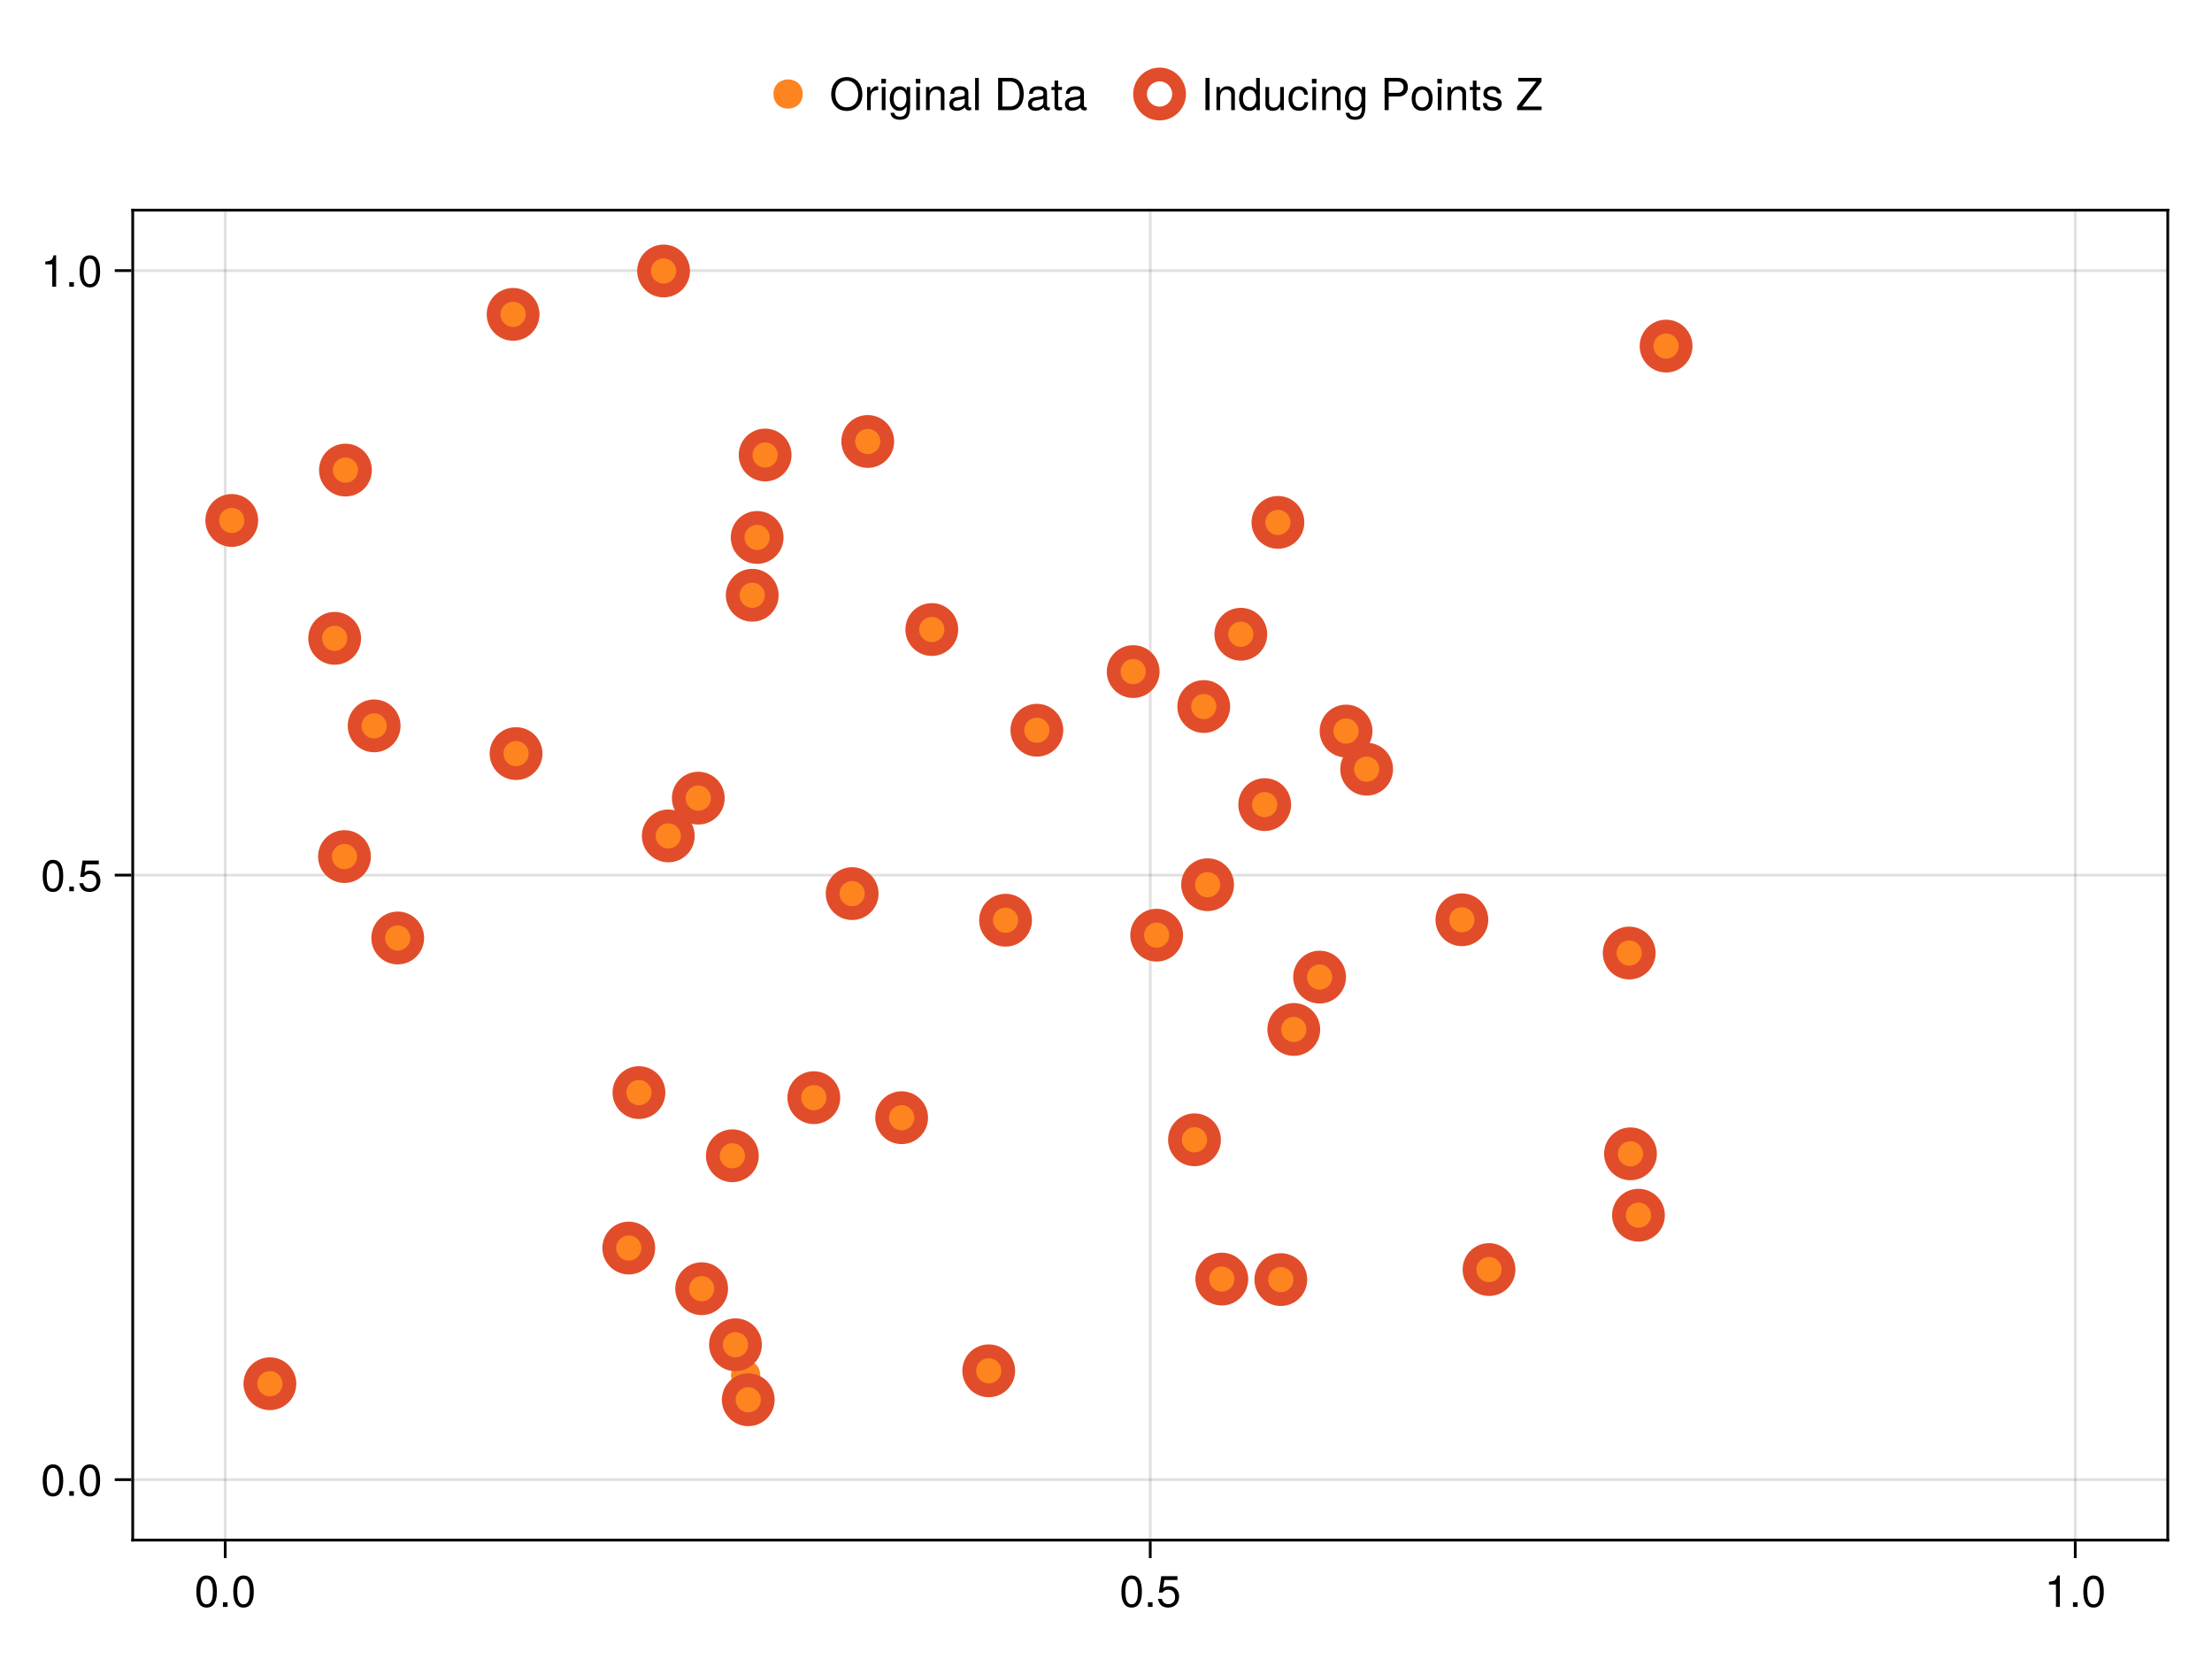 <?xml version="1.0" encoding="UTF-8"?>
<svg xmlns="http://www.w3.org/2000/svg" xmlns:xlink="http://www.w3.org/1999/xlink" width="600pt" height="450pt" viewBox="0 0 600 450" version="1.1">
<defs>
<g>
<symbol overflow="visible" id="glyph0-0">
<path style="stroke:none;" d="M 0.234 -8.75 C 0.234 -8.75 0.234 0 0.234 0 C 0.234 0 5.641 0 5.641 0 C 5.641 0 5.641 -8.75 5.641 -8.75 C 5.641 -8.75 0.234 -8.75 0.234 -8.75 Z M 0.859 -0.625 C 0.859 -0.625 0.859 -8.125 0.859 -8.125 C 0.859 -8.125 5.016 -8.125 5.016 -8.125 C 5.016 -8.125 5.016 -0.625 5.016 -0.625 C 5.016 -0.625 0.859 -0.625 0.859 -0.625 Z M 0.859 -0.625 "/>
</symbol>
<symbol overflow="visible" id="glyph0-1">
<path style="stroke:none;" d="M 6.078 -4.094 C 6.078 -1.297 5.094 0.188 3.297 0.188 C 1.469 0.188 0.516 -1.297 0.516 -4.156 C 0.516 -7.016 1.469 -8.516 3.297 -8.516 C 5.141 -8.516 6.078 -7.047 6.078 -4.094 Z M 5 -4.188 C 5 -6.469 4.438 -7.578 3.297 -7.578 C 2.156 -7.578 1.594 -6.484 1.594 -4.156 C 1.594 -1.828 2.156 -0.703 3.281 -0.703 C 4.453 -0.703 5 -1.781 5 -4.188 Z M 5 -4.188 "/>
</symbol>
<symbol overflow="visible" id="glyph1-0">
<path style="stroke:none;" d="M 0.234 -8.75 C 0.234 -8.75 0.234 0 0.234 0 C 0.234 0 5.641 0 5.641 0 C 5.641 0 5.641 -8.75 5.641 -8.75 C 5.641 -8.75 0.234 -8.75 0.234 -8.75 Z M 0.859 -0.625 C 0.859 -0.625 0.859 -8.125 0.859 -8.125 C 0.859 -8.125 5.016 -8.125 5.016 -8.125 C 5.016 -8.125 5.016 -0.625 5.016 -0.625 C 5.016 -0.625 0.859 -0.625 0.859 -0.625 Z M 0.859 -0.625 "/>
</symbol>
<symbol overflow="visible" id="glyph1-1">
<path style="stroke:none;" d="M 2.297 0 C 2.297 0 1.047 0 1.047 0 C 1.047 0 1.047 -1.25 1.047 -1.25 C 1.047 -1.25 2.297 -1.25 2.297 -1.25 C 2.297 -1.25 2.297 0 2.297 0 Z M 2.297 0 "/>
</symbol>
<symbol overflow="visible" id="glyph2-0">
<path style="stroke:none;" d="M 0.234 -8.75 C 0.234 -8.75 0.234 0 0.234 0 C 0.234 0 5.641 0 5.641 0 C 5.641 0 5.641 -8.75 5.641 -8.75 C 5.641 -8.75 0.234 -8.75 0.234 -8.75 Z M 0.859 -0.625 C 0.859 -0.625 0.859 -8.125 0.859 -8.125 C 0.859 -8.125 5.016 -8.125 5.016 -8.125 C 5.016 -8.125 5.016 -0.625 5.016 -0.625 C 5.016 -0.625 0.859 -0.625 0.859 -0.625 Z M 0.859 -0.625 "/>
</symbol>
<symbol overflow="visible" id="glyph2-1">
<path style="stroke:none;" d="M 6.078 -4.094 C 6.078 -1.297 5.094 0.188 3.297 0.188 C 1.469 0.188 0.516 -1.297 0.516 -4.156 C 0.516 -7.016 1.469 -8.516 3.297 -8.516 C 5.141 -8.516 6.078 -7.047 6.078 -4.094 Z M 5 -4.188 C 5 -6.469 4.438 -7.578 3.297 -7.578 C 2.156 -7.578 1.594 -6.484 1.594 -4.156 C 1.594 -1.828 2.156 -0.703 3.281 -0.703 C 4.453 -0.703 5 -1.781 5 -4.188 Z M 5 -4.188 "/>
</symbol>
<symbol overflow="visible" id="glyph2-2">
<path style="stroke:none;" d="M 2.297 0 C 2.297 0 1.047 0 1.047 0 C 1.047 0 1.047 -1.25 1.047 -1.25 C 1.047 -1.25 2.297 -1.25 2.297 -1.25 C 2.297 -1.25 2.297 0 2.297 0 Z M 2.297 0 "/>
</symbol>
<symbol overflow="visible" id="glyph2-3">
<path style="stroke:none;" d="M 4.156 0 C 4.156 0 3.109 0 3.109 0 C 3.109 0 3.109 -6.062 3.109 -6.062 C 3.109 -6.062 1.219 -6.062 1.219 -6.062 C 1.219 -6.062 1.219 -6.812 1.219 -6.812 C 2.859 -7.016 3.094 -7.203 3.469 -8.516 C 3.469 -8.516 4.156 -8.516 4.156 -8.516 C 4.156 -8.516 4.156 0 4.156 0 Z M 4.156 0 "/>
</symbol>
<symbol overflow="visible" id="glyph3-0">
<path style="stroke:none;" d="M 0.234 -8.75 C 0.234 -8.75 0.234 0 0.234 0 C 0.234 0 5.641 0 5.641 0 C 5.641 0 5.641 -8.75 5.641 -8.75 C 5.641 -8.75 0.234 -8.75 0.234 -8.75 Z M 0.859 -0.625 C 0.859 -0.625 0.859 -8.125 0.859 -8.125 C 0.859 -8.125 5.016 -8.125 5.016 -8.125 C 5.016 -8.125 5.016 -0.625 5.016 -0.625 C 5.016 -0.625 0.859 -0.625 0.859 -0.625 Z M 0.859 -0.625 "/>
</symbol>
<symbol overflow="visible" id="glyph3-1">
<path style="stroke:none;" d="M 6.156 -2.812 C 6.156 -1.016 4.953 0.188 3.234 0.188 C 1.734 0.188 0.766 -0.484 0.422 -2.188 C 0.422 -2.188 1.469 -2.188 1.469 -2.188 C 1.734 -1.219 2.297 -0.75 3.219 -0.75 C 4.375 -0.75 5.078 -1.453 5.078 -2.672 C 5.078 -3.938 4.359 -4.672 3.219 -4.672 C 2.562 -4.672 2.141 -4.469 1.656 -3.875 C 1.656 -3.875 0.688 -3.875 0.688 -3.875 C 0.688 -3.875 1.312 -8.328 1.312 -8.328 C 1.312 -8.328 5.719 -8.328 5.719 -8.328 C 5.719 -8.328 5.719 -7.281 5.719 -7.281 C 5.719 -7.281 2.172 -7.281 2.172 -7.281 C 2.172 -7.281 1.844 -5.094 1.844 -5.094 C 2.328 -5.453 2.812 -5.609 3.406 -5.609 C 5.047 -5.609 6.156 -4.5 6.156 -2.812 Z M 6.156 -2.812 "/>
</symbol>
<symbol overflow="visible" id="glyph4-0">
<path style="stroke:none;" d="M 0.234 -8.75 C 0.234 -8.75 0.234 0 0.234 0 C 0.234 0 5.641 0 5.641 0 C 5.641 0 5.641 -8.75 5.641 -8.75 C 5.641 -8.75 0.234 -8.75 0.234 -8.75 Z M 0.859 -0.625 C 0.859 -0.625 0.859 -8.125 0.859 -8.125 C 0.859 -8.125 5.016 -8.125 5.016 -8.125 C 5.016 -8.125 5.016 -0.625 5.016 -0.625 C 5.016 -0.625 0.859 -0.625 0.859 -0.625 Z M 0.859 -0.625 "/>
</symbol>
<symbol overflow="visible" id="glyph4-1">
<path style="stroke:none;" d="M 2.297 0 C 2.297 0 1.047 0 1.047 0 C 1.047 0 1.047 -1.25 1.047 -1.25 C 1.047 -1.25 2.297 -1.25 2.297 -1.25 C 2.297 -1.25 2.297 0 2.297 0 Z M 2.297 0 "/>
</symbol>
<symbol overflow="visible" id="glyph5-0">
<path style="stroke:none;" d="M 0.234 -8.75 C 0.234 -8.75 0.234 0 0.234 0 C 0.234 0 5.641 0 5.641 0 C 5.641 0 5.641 -8.75 5.641 -8.75 C 5.641 -8.75 0.234 -8.75 0.234 -8.75 Z M 0.859 -0.625 C 0.859 -0.625 0.859 -8.125 0.859 -8.125 C 0.859 -8.125 5.016 -8.125 5.016 -8.125 C 5.016 -8.125 5.016 -0.625 5.016 -0.625 C 5.016 -0.625 0.859 -0.625 0.859 -0.625 Z M 0.859 -0.625 "/>
</symbol>
<symbol overflow="visible" id="glyph5-1">
<path style="stroke:none;" d="M 6.078 -4.094 C 6.078 -1.297 5.094 0.188 3.297 0.188 C 1.469 0.188 0.516 -1.297 0.516 -4.156 C 0.516 -7.016 1.469 -8.516 3.297 -8.516 C 5.141 -8.516 6.078 -7.047 6.078 -4.094 Z M 5 -4.188 C 5 -6.469 4.438 -7.578 3.297 -7.578 C 2.156 -7.578 1.594 -6.484 1.594 -4.156 C 1.594 -1.828 2.156 -0.703 3.281 -0.703 C 4.453 -0.703 5 -1.781 5 -4.188 Z M 5 -4.188 "/>
</symbol>
<symbol overflow="visible" id="glyph6-0">
<path style="stroke:none;" d="M 0.234 -8.75 C 0.234 -8.75 0.234 0 0.234 0 C 0.234 0 5.641 0 5.641 0 C 5.641 0 5.641 -8.75 5.641 -8.75 C 5.641 -8.75 0.234 -8.75 0.234 -8.75 Z M 0.859 -0.625 C 0.859 -0.625 0.859 -8.125 0.859 -8.125 C 0.859 -8.125 5.016 -8.125 5.016 -8.125 C 5.016 -8.125 5.016 -0.625 5.016 -0.625 C 5.016 -0.625 0.859 -0.625 0.859 -0.625 Z M 0.859 -0.625 "/>
</symbol>
<symbol overflow="visible" id="glyph6-1">
<path style="stroke:none;" d="M 6.078 -4.094 C 6.078 -1.297 5.094 0.188 3.297 0.188 C 1.469 0.188 0.516 -1.297 0.516 -4.156 C 0.516 -7.016 1.469 -8.516 3.297 -8.516 C 5.141 -8.516 6.078 -7.047 6.078 -4.094 Z M 5 -4.188 C 5 -6.469 4.438 -7.578 3.297 -7.578 C 2.156 -7.578 1.594 -6.484 1.594 -4.156 C 1.594 -1.828 2.156 -0.703 3.281 -0.703 C 4.453 -0.703 5 -1.781 5 -4.188 Z M 5 -4.188 "/>
</symbol>
<symbol overflow="visible" id="glyph6-2">
<path style="stroke:none;" d="M 6.156 -2.812 C 6.156 -1.016 4.953 0.188 3.234 0.188 C 1.734 0.188 0.766 -0.484 0.422 -2.188 C 0.422 -2.188 1.469 -2.188 1.469 -2.188 C 1.734 -1.219 2.297 -0.75 3.219 -0.75 C 4.375 -0.75 5.078 -1.453 5.078 -2.672 C 5.078 -3.938 4.359 -4.672 3.219 -4.672 C 2.562 -4.672 2.141 -4.469 1.656 -3.875 C 1.656 -3.875 0.688 -3.875 0.688 -3.875 C 0.688 -3.875 1.312 -8.328 1.312 -8.328 C 1.312 -8.328 5.719 -8.328 5.719 -8.328 C 5.719 -8.328 5.719 -7.281 5.719 -7.281 C 5.719 -7.281 2.172 -7.281 2.172 -7.281 C 2.172 -7.281 1.844 -5.094 1.844 -5.094 C 2.328 -5.453 2.812 -5.609 3.406 -5.609 C 5.047 -5.609 6.156 -4.5 6.156 -2.812 Z M 6.156 -2.812 "/>
</symbol>
<symbol overflow="visible" id="glyph7-0">
<path style="stroke:none;" d="M 0.234 -8.75 C 0.234 -8.75 0.234 0 0.234 0 C 0.234 0 5.641 0 5.641 0 C 5.641 0 5.641 -8.75 5.641 -8.75 C 5.641 -8.75 0.234 -8.75 0.234 -8.75 Z M 0.859 -0.625 C 0.859 -0.625 0.859 -8.125 0.859 -8.125 C 0.859 -8.125 5.016 -8.125 5.016 -8.125 C 5.016 -8.125 5.016 -0.625 5.016 -0.625 C 5.016 -0.625 0.859 -0.625 0.859 -0.625 Z M 0.859 -0.625 "/>
</symbol>
<symbol overflow="visible" id="glyph7-1">
<path style="stroke:none;" d="M 2.297 0 C 2.297 0 1.047 0 1.047 0 C 1.047 0 1.047 -1.25 1.047 -1.25 C 1.047 -1.25 2.297 -1.25 2.297 -1.25 C 2.297 -1.25 2.297 0 2.297 0 Z M 2.297 0 "/>
</symbol>
<symbol overflow="visible" id="glyph8-0">
<path style="stroke:none;" d="M 0.234 -8.75 C 0.234 -8.75 0.234 0 0.234 0 C 0.234 0 5.641 0 5.641 0 C 5.641 0 5.641 -8.75 5.641 -8.75 C 5.641 -8.75 0.234 -8.75 0.234 -8.75 Z M 0.859 -0.625 C 0.859 -0.625 0.859 -8.125 0.859 -8.125 C 0.859 -8.125 5.016 -8.125 5.016 -8.125 C 5.016 -8.125 5.016 -0.625 5.016 -0.625 C 5.016 -0.625 0.859 -0.625 0.859 -0.625 Z M 0.859 -0.625 "/>
</symbol>
<symbol overflow="visible" id="glyph8-1">
<path style="stroke:none;" d="M 4.156 0 C 4.156 0 3.109 0 3.109 0 C 3.109 0 3.109 -6.062 3.109 -6.062 C 3.109 -6.062 1.219 -6.062 1.219 -6.062 C 1.219 -6.062 1.219 -6.812 1.219 -6.812 C 2.859 -7.016 3.094 -7.203 3.469 -8.516 C 3.469 -8.516 4.156 -8.516 4.156 -8.516 C 4.156 -8.516 4.156 0 4.156 0 Z M 4.156 0 "/>
</symbol>
<symbol overflow="visible" id="glyph8-2">
<path style="stroke:none;" d="M 6.078 -4.094 C 6.078 -1.297 5.094 0.188 3.297 0.188 C 1.469 0.188 0.516 -1.297 0.516 -4.156 C 0.516 -7.016 1.469 -8.516 3.297 -8.516 C 5.141 -8.516 6.078 -7.047 6.078 -4.094 Z M 5 -4.188 C 5 -6.469 4.438 -7.578 3.297 -7.578 C 2.156 -7.578 1.594 -6.484 1.594 -4.156 C 1.594 -1.828 2.156 -0.703 3.281 -0.703 C 4.453 -0.703 5 -1.781 5 -4.188 Z M 5 -4.188 "/>
</symbol>
<symbol overflow="visible" id="glyph9-0">
<path style="stroke:none;" d="M 0.234 -8.75 C 0.234 -8.75 0.234 0 0.234 0 C 0.234 0 5.641 0 5.641 0 C 5.641 0 5.641 -8.75 5.641 -8.75 C 5.641 -8.75 0.234 -8.75 0.234 -8.75 Z M 0.859 -0.625 C 0.859 -0.625 0.859 -8.125 0.859 -8.125 C 0.859 -8.125 5.016 -8.125 5.016 -8.125 C 5.016 -8.125 5.016 -0.625 5.016 -0.625 C 5.016 -0.625 0.859 -0.625 0.859 -0.625 Z M 0.859 -0.625 "/>
</symbol>
<symbol overflow="visible" id="glyph9-1">
<path style="stroke:none;" d="M 2.297 0 C 2.297 0 1.047 0 1.047 0 C 1.047 0 1.047 -1.25 1.047 -1.25 C 1.047 -1.25 2.297 -1.25 2.297 -1.25 C 2.297 -1.25 2.297 0 2.297 0 Z M 2.297 0 "/>
</symbol>
<symbol overflow="visible" id="glyph10-0">
<path style="stroke:none;" d="M 0.234 -8.75 C 0.234 -8.75 0.234 0 0.234 0 C 0.234 0 5.641 0 5.641 0 C 5.641 0 5.641 -8.75 5.641 -8.75 C 5.641 -8.75 0.234 -8.75 0.234 -8.75 Z M 0.859 -0.625 C 0.859 -0.625 0.859 -8.125 0.859 -8.125 C 0.859 -8.125 5.016 -8.125 5.016 -8.125 C 5.016 -8.125 5.016 -0.625 5.016 -0.625 C 5.016 -0.625 0.859 -0.625 0.859 -0.625 Z M 0.859 -0.625 "/>
</symbol>
<symbol overflow="visible" id="glyph10-1">
<path style="stroke:none;" d="M 8.906 -4.234 C 8.906 -1.672 7.25 0.219 4.688 0.219 C 2.156 0.219 0.453 -1.578 0.453 -4.312 C 0.453 -7.047 2.156 -8.969 4.672 -8.969 C 7.234 -8.969 8.906 -7.062 8.906 -4.234 Z M 7.781 -4.266 C 7.781 -6.469 6.562 -7.984 4.672 -7.984 C 2.812 -7.984 1.578 -6.469 1.578 -4.312 C 1.578 -2.141 2.812 -0.766 4.688 -0.766 C 6.531 -0.766 7.781 -2.141 7.781 -4.266 Z M 7.781 -4.266 "/>
</symbol>
<symbol overflow="visible" id="glyph10-2">
<path style="stroke:none;" d="M 3.859 -5.406 C 2.297 -5.391 1.844 -4.688 1.844 -3.266 C 1.844 -3.266 1.844 0 1.844 0 C 1.844 0 0.844 0 0.844 0 C 0.844 0 0.844 -6.281 0.844 -6.281 C 0.844 -6.281 1.75 -6.281 1.75 -6.281 C 1.75 -6.281 1.75 -5.141 1.75 -5.141 C 2.328 -6.078 2.812 -6.469 3.469 -6.469 C 3.594 -6.469 3.688 -6.453 3.859 -6.438 C 3.859 -6.438 3.859 -5.406 3.859 -5.406 Z M 3.859 -5.406 "/>
</symbol>
<symbol overflow="visible" id="glyph10-3">
<path style="stroke:none;" d="M 1.844 0 C 1.844 0 0.844 0 0.844 0 C 0.844 0 0.844 -6.281 0.844 -6.281 C 0.844 -6.281 1.844 -6.281 1.844 -6.281 C 1.844 -6.281 1.844 0 1.844 0 Z M 1.969 -7.234 C 1.969 -7.234 0.719 -7.234 0.719 -7.234 C 0.719 -7.234 0.719 -8.484 0.719 -8.484 C 0.719 -8.484 1.969 -8.484 1.969 -8.484 C 1.969 -8.484 1.969 -7.234 1.969 -7.234 Z M 1.969 -7.234 "/>
</symbol>
<symbol overflow="visible" id="glyph10-4">
<path style="stroke:none;" d="M 5.875 -1.031 C 5.875 1.734 5.031 2.609 3.062 2.609 C 1.578 2.609 0.656 1.906 0.547 0.719 C 0.547 0.719 1.578 0.719 1.578 0.719 C 1.688 1.484 2.297 1.781 3.094 1.781 C 4.266 1.781 4.938 1.141 4.938 -0.531 C 4.938 -0.531 4.938 -0.953 4.938 -0.953 C 4.281 -0.156 3.734 0.188 2.938 0.188 C 1.469 0.188 0.344 -1.109 0.344 -3.078 C 0.344 -5.125 1.422 -6.469 3.031 -6.469 C 3.828 -6.469 4.438 -6.125 4.938 -5.375 C 4.938 -5.375 4.938 -6.281 4.938 -6.281 C 4.938 -6.281 5.875 -6.281 5.875 -6.281 C 5.875 -6.281 5.875 -1.031 5.875 -1.031 Z M 4.844 -3.109 C 4.844 -4.625 4.219 -5.547 3.125 -5.547 C 2.062 -5.547 1.391 -4.656 1.391 -3.141 C 1.391 -1.625 2.047 -0.75 3.141 -0.75 C 4.203 -0.75 4.844 -1.609 4.844 -3.109 Z M 4.844 -3.109 "/>
</symbol>
<symbol overflow="visible" id="glyph10-5">
<path style="stroke:none;" d="M 5.844 0 C 5.844 0 4.844 0 4.844 0 C 4.844 0 4.844 -4.359 4.844 -4.359 C 4.844 -5.109 4.344 -5.594 3.547 -5.594 C 2.531 -5.594 1.844 -4.75 1.844 -3.469 C 1.844 -3.469 1.844 0 1.844 0 C 1.844 0 0.844 0 0.844 0 C 0.844 0 0.844 -6.281 0.844 -6.281 C 0.844 -6.281 1.766 -6.281 1.766 -6.281 C 1.766 -6.281 1.766 -5.234 1.766 -5.234 C 2.312 -6.109 2.922 -6.469 3.859 -6.469 C 5.062 -6.469 5.844 -5.797 5.844 -4.75 C 5.844 -4.75 5.844 0 5.844 0 Z M 5.844 0 "/>
</symbol>
<symbol overflow="visible" id="glyph10-6">
<path style="stroke:none;" d="M 6.422 -0.031 C 6.094 0.062 5.938 0.078 5.734 0.078 C 5.25 0.078 4.812 -0.266 4.703 -0.75 C 4.156 -0.156 3.375 0.188 2.562 0.188 C 1.297 0.188 0.5 -0.484 0.5 -1.625 C 0.5 -2.406 0.875 -2.969 1.609 -3.266 C 1.984 -3.422 2.203 -3.469 3.625 -3.641 C 4.422 -3.75 4.672 -3.922 4.672 -4.344 C 4.672 -4.344 4.672 -4.609 4.672 -4.609 C 4.672 -5.203 4.156 -5.547 3.266 -5.547 C 2.328 -5.547 1.875 -5.203 1.781 -4.422 C 1.781 -4.422 0.781 -4.422 0.781 -4.422 C 0.844 -5.875 1.781 -6.469 3.297 -6.469 C 4.844 -6.469 5.656 -5.875 5.656 -4.75 C 5.656 -4.75 5.656 -1.25 5.656 -1.25 C 5.656 -0.938 5.859 -0.75 6.203 -0.75 C 6.266 -0.75 6.312 -0.75 6.422 -0.781 C 6.422 -0.781 6.422 -0.031 6.422 -0.031 Z M 4.672 -2.172 C 4.672 -2.172 4.672 -3.109 4.672 -3.109 C 4.328 -2.953 4.109 -2.906 3.062 -2.766 C 1.984 -2.609 1.547 -2.312 1.547 -1.656 C 1.547 -0.969 2 -0.703 2.781 -0.703 C 3.75 -0.703 4.672 -1.266 4.672 -2.172 Z M 4.672 -2.172 "/>
</symbol>
<symbol overflow="visible" id="glyph10-7">
<path style="stroke:none;" d=""/>
</symbol>
<symbol overflow="visible" id="glyph10-8">
<path style="stroke:none;" d="M 3.047 0 C 2.719 0.062 2.469 0.078 2.234 0.078 C 1.453 0.078 1.016 -0.281 1.016 -0.906 C 1.016 -0.906 1.016 -5.469 1.016 -5.469 C 1.016 -5.469 0.172 -5.469 0.172 -5.469 C 0.172 -5.469 0.172 -6.281 0.172 -6.281 C 0.172 -6.281 1.016 -6.281 1.016 -6.281 C 1.016 -6.281 1.016 -8.016 1.016 -8.016 C 1.016 -8.016 2.016 -8.016 2.016 -8.016 C 2.016 -8.016 2.016 -6.281 2.016 -6.281 C 2.016 -6.281 3.047 -6.281 3.047 -6.281 C 3.047 -6.281 3.047 -5.469 3.047 -5.469 C 3.047 -5.469 2.016 -5.469 2.016 -5.469 C 2.016 -5.469 2.016 -1.359 2.016 -1.359 C 2.016 -0.906 2.141 -0.797 2.562 -0.797 C 2.766 -0.797 2.922 -0.797 3.047 -0.844 C 3.047 -0.844 3.047 0 3.047 0 Z M 3.047 0 "/>
</symbol>
<symbol overflow="visible" id="glyph10-9">
<path style="stroke:none;" d="M 2.312 0 C 2.312 0 1.203 0 1.203 0 C 1.203 0 1.203 -8.75 1.203 -8.75 C 1.203 -8.75 2.312 -8.75 2.312 -8.75 C 2.312 -8.75 2.312 0 2.312 0 Z M 2.312 0 "/>
</symbol>
<symbol overflow="visible" id="glyph10-10">
<path style="stroke:none;" d="M 5.516 -1.766 C 5.516 -0.547 4.5 0.188 2.922 0.188 C 1.266 0.188 0.453 -0.469 0.406 -1.922 C 0.406 -1.922 1.469 -1.922 1.469 -1.922 C 1.594 -0.953 2.094 -0.75 3 -0.75 C 3.875 -0.75 4.469 -1.094 4.469 -1.688 C 4.469 -2.141 4.188 -2.344 3.484 -2.516 C 3.484 -2.516 2.562 -2.734 2.562 -2.734 C 1.062 -3.094 0.562 -3.562 0.562 -4.547 C 0.562 -5.719 1.516 -6.469 2.969 -6.469 C 4.422 -6.469 5.25 -5.766 5.25 -4.531 C 5.25 -4.531 4.203 -4.531 4.203 -4.531 C 4.172 -5.203 3.75 -5.547 2.938 -5.547 C 2.125 -5.547 1.609 -5.172 1.609 -4.594 C 1.609 -4.156 1.953 -3.891 2.766 -3.703 C 2.766 -3.703 3.734 -3.469 3.734 -3.469 C 4.984 -3.172 5.516 -2.703 5.516 -1.766 Z M 5.516 -1.766 "/>
</symbol>
<symbol overflow="visible" id="glyph11-0">
<path style="stroke:none;" d="M 0.234 -8.75 C 0.234 -8.75 0.234 0 0.234 0 C 0.234 0 5.641 0 5.641 0 C 5.641 0 5.641 -8.75 5.641 -8.75 C 5.641 -8.75 0.234 -8.75 0.234 -8.75 Z M 0.859 -0.625 C 0.859 -0.625 0.859 -8.125 0.859 -8.125 C 0.859 -8.125 5.016 -8.125 5.016 -8.125 C 5.016 -8.125 5.016 -0.625 5.016 -0.625 C 5.016 -0.625 0.859 -0.625 0.859 -0.625 Z M 0.859 -0.625 "/>
</symbol>
<symbol overflow="visible" id="glyph11-1">
<path style="stroke:none;" d="M 1.844 0 C 1.844 0 0.844 0 0.844 0 C 0.844 0 0.844 -6.281 0.844 -6.281 C 0.844 -6.281 1.844 -6.281 1.844 -6.281 C 1.844 -6.281 1.844 0 1.844 0 Z M 1.969 -7.234 C 1.969 -7.234 0.719 -7.234 0.719 -7.234 C 0.719 -7.234 0.719 -8.484 0.719 -8.484 C 0.719 -8.484 1.969 -8.484 1.969 -8.484 C 1.969 -8.484 1.969 -7.234 1.969 -7.234 Z M 1.969 -7.234 "/>
</symbol>
<symbol overflow="visible" id="glyph11-2">
<path style="stroke:none;" d="M 1.812 0 C 1.812 0 0.812 0 0.812 0 C 0.812 0 0.812 -8.75 0.812 -8.75 C 0.812 -8.75 1.812 -8.75 1.812 -8.75 C 1.812 -8.75 1.812 0 1.812 0 Z M 1.812 0 "/>
</symbol>
<symbol overflow="visible" id="glyph11-3">
<path style="stroke:none;" d="M 6.422 -0.031 C 6.094 0.062 5.938 0.078 5.734 0.078 C 5.25 0.078 4.812 -0.266 4.703 -0.75 C 4.156 -0.156 3.375 0.188 2.562 0.188 C 1.297 0.188 0.5 -0.484 0.5 -1.625 C 0.5 -2.406 0.875 -2.969 1.609 -3.266 C 1.984 -3.422 2.203 -3.469 3.625 -3.641 C 4.422 -3.75 4.672 -3.922 4.672 -4.344 C 4.672 -4.344 4.672 -4.609 4.672 -4.609 C 4.672 -5.203 4.156 -5.547 3.266 -5.547 C 2.328 -5.547 1.875 -5.203 1.781 -4.422 C 1.781 -4.422 0.781 -4.422 0.781 -4.422 C 0.844 -5.875 1.781 -6.469 3.297 -6.469 C 4.844 -6.469 5.656 -5.875 5.656 -4.75 C 5.656 -4.75 5.656 -1.25 5.656 -1.25 C 5.656 -0.938 5.859 -0.75 6.203 -0.75 C 6.266 -0.75 6.312 -0.75 6.422 -0.781 C 6.422 -0.781 6.422 -0.031 6.422 -0.031 Z M 4.672 -2.172 C 4.672 -2.172 4.672 -3.109 4.672 -3.109 C 4.328 -2.953 4.109 -2.906 3.062 -2.766 C 1.984 -2.609 1.547 -2.312 1.547 -1.656 C 1.547 -0.969 2 -0.703 2.781 -0.703 C 3.75 -0.703 4.672 -1.266 4.672 -2.172 Z M 4.672 -2.172 "/>
</symbol>
<symbol overflow="visible" id="glyph11-4">
<path style="stroke:none;" d="M 5.938 0 C 5.938 0 5.047 0 5.047 0 C 5.047 0 5.047 -0.922 5.047 -0.922 C 4.516 -0.141 3.906 0.188 3.047 0.188 C 1.359 0.188 0.312 -1.078 0.312 -3.203 C 0.312 -5.203 1.375 -6.469 3.016 -6.469 C 3.859 -6.469 4.531 -6.125 4.938 -5.5 C 4.938 -5.5 4.938 -8.75 4.938 -8.75 C 4.938 -8.75 5.938 -8.75 5.938 -8.75 C 5.938 -8.75 5.938 0 5.938 0 Z M 4.938 -3.125 C 4.938 -4.578 4.266 -5.531 3.188 -5.531 C 2.094 -5.531 1.359 -4.609 1.359 -3.141 C 1.359 -1.688 2.094 -0.75 3.188 -0.75 C 4.25 -0.75 4.938 -1.672 4.938 -3.125 Z M 4.938 -3.125 "/>
</symbol>
<symbol overflow="visible" id="glyph11-5">
<path style="stroke:none;" d="M 5.719 -2.156 C 5.609 -0.719 4.656 0.188 3.156 0.188 C 1.453 0.188 0.375 -1.062 0.375 -3.078 C 0.375 -5.172 1.469 -6.469 3.172 -6.469 C 4.578 -6.469 5.531 -5.719 5.656 -4.172 C 5.656 -4.172 4.641 -4.172 4.641 -4.172 C 4.531 -5.047 4 -5.547 3.156 -5.547 C 2.062 -5.547 1.422 -4.656 1.422 -3.078 C 1.422 -1.594 2.078 -0.75 3.188 -0.75 C 4.031 -0.75 4.547 -1.156 4.719 -2.156 C 4.719 -2.156 5.719 -2.156 5.719 -2.156 Z M 5.719 -2.156 "/>
</symbol>
<symbol overflow="visible" id="glyph11-6">
<path style="stroke:none;" d="M 5.844 0 C 5.844 0 4.844 0 4.844 0 C 4.844 0 4.844 -4.359 4.844 -4.359 C 4.844 -5.109 4.344 -5.594 3.547 -5.594 C 2.531 -5.594 1.844 -4.75 1.844 -3.469 C 1.844 -3.469 1.844 0 1.844 0 C 1.844 0 0.844 0 0.844 0 C 0.844 0 0.844 -6.281 0.844 -6.281 C 0.844 -6.281 1.766 -6.281 1.766 -6.281 C 1.766 -6.281 1.766 -5.234 1.766 -5.234 C 2.312 -6.109 2.922 -6.469 3.859 -6.469 C 5.062 -6.469 5.844 -5.797 5.844 -4.75 C 5.844 -4.75 5.844 0 5.844 0 Z M 5.844 0 "/>
</symbol>
<symbol overflow="visible" id="glyph12-0">
<path style="stroke:none;" d="M 0.234 -8.75 C 0.234 -8.75 0.234 0 0.234 0 C 0.234 0 5.641 0 5.641 0 C 5.641 0 5.641 -8.75 5.641 -8.75 C 5.641 -8.75 0.234 -8.75 0.234 -8.75 Z M 0.859 -0.625 C 0.859 -0.625 0.859 -8.125 0.859 -8.125 C 0.859 -8.125 5.016 -8.125 5.016 -8.125 C 5.016 -8.125 5.016 -0.625 5.016 -0.625 C 5.016 -0.625 0.859 -0.625 0.859 -0.625 Z M 0.859 -0.625 "/>
</symbol>
<symbol overflow="visible" id="glyph12-1">
<path style="stroke:none;" d="M 8 -4.375 C 8 -1.656 6.641 0 4.438 0 C 4.438 0 1.062 0 1.062 0 C 1.062 0 1.062 -8.75 1.062 -8.75 C 1.062 -8.75 4.438 -8.75 4.438 -8.75 C 6.656 -8.75 8 -7.094 8 -4.375 Z M 6.891 -4.375 C 6.891 -6.594 5.969 -7.766 4.25 -7.766 C 4.25 -7.766 2.188 -7.766 2.188 -7.766 C 2.188 -7.766 2.188 -0.984 2.188 -0.984 C 2.188 -0.984 4.25 -0.984 4.25 -0.984 C 5.969 -0.984 6.891 -2.156 6.891 -4.375 Z M 6.891 -4.375 "/>
</symbol>
<symbol overflow="visible" id="glyph12-2">
<path style="stroke:none;" d="M 6.422 -0.031 C 6.094 0.062 5.938 0.078 5.734 0.078 C 5.25 0.078 4.812 -0.266 4.703 -0.75 C 4.156 -0.156 3.375 0.188 2.562 0.188 C 1.297 0.188 0.5 -0.484 0.5 -1.625 C 0.5 -2.406 0.875 -2.969 1.609 -3.266 C 1.984 -3.422 2.203 -3.469 3.625 -3.641 C 4.422 -3.75 4.672 -3.922 4.672 -4.344 C 4.672 -4.344 4.672 -4.609 4.672 -4.609 C 4.672 -5.203 4.156 -5.547 3.266 -5.547 C 2.328 -5.547 1.875 -5.203 1.781 -4.422 C 1.781 -4.422 0.781 -4.422 0.781 -4.422 C 0.844 -5.875 1.781 -6.469 3.297 -6.469 C 4.844 -6.469 5.656 -5.875 5.656 -4.75 C 5.656 -4.75 5.656 -1.25 5.656 -1.25 C 5.656 -0.938 5.859 -0.75 6.203 -0.75 C 6.266 -0.75 6.312 -0.75 6.422 -0.781 C 6.422 -0.781 6.422 -0.031 6.422 -0.031 Z M 4.672 -2.172 C 4.672 -2.172 4.672 -3.109 4.672 -3.109 C 4.328 -2.953 4.109 -2.906 3.062 -2.766 C 1.984 -2.609 1.547 -2.312 1.547 -1.656 C 1.547 -0.969 2 -0.703 2.781 -0.703 C 3.75 -0.703 4.672 -1.266 4.672 -2.172 Z M 4.672 -2.172 "/>
</symbol>
<symbol overflow="visible" id="glyph12-3">
<path style="stroke:none;" d="M 5.844 0 C 5.844 0 4.844 0 4.844 0 C 4.844 0 4.844 -4.359 4.844 -4.359 C 4.844 -5.109 4.344 -5.594 3.547 -5.594 C 2.531 -5.594 1.844 -4.75 1.844 -3.469 C 1.844 -3.469 1.844 0 1.844 0 C 1.844 0 0.844 0 0.844 0 C 0.844 0 0.844 -6.281 0.844 -6.281 C 0.844 -6.281 1.766 -6.281 1.766 -6.281 C 1.766 -6.281 1.766 -5.234 1.766 -5.234 C 2.312 -6.109 2.922 -6.469 3.859 -6.469 C 5.062 -6.469 5.844 -5.797 5.844 -4.75 C 5.844 -4.75 5.844 0 5.844 0 Z M 5.844 0 "/>
</symbol>
<symbol overflow="visible" id="glyph12-4">
<path style="stroke:none;" d="M 5.781 0 C 5.781 0 4.891 0 4.891 0 C 4.891 0 4.891 -0.969 4.891 -0.969 C 4.297 -0.141 3.703 0.188 2.781 0.188 C 1.562 0.188 0.781 -0.484 0.781 -1.531 C 0.781 -1.531 0.781 -6.281 0.781 -6.281 C 0.781 -6.281 1.781 -6.281 1.781 -6.281 C 1.781 -6.281 1.781 -1.938 1.781 -1.938 C 1.781 -1.172 2.281 -0.703 3.078 -0.703 C 4.109 -0.703 4.781 -1.531 4.781 -2.812 C 4.781 -2.812 4.781 -6.281 4.781 -6.281 C 4.781 -6.281 5.781 -6.281 5.781 -6.281 C 5.781 -6.281 5.781 0 5.781 0 Z M 5.781 0 "/>
</symbol>
<symbol overflow="visible" id="glyph12-5">
<path style="stroke:none;" d="M 5.875 -1.031 C 5.875 1.734 5.031 2.609 3.062 2.609 C 1.578 2.609 0.656 1.906 0.547 0.719 C 0.547 0.719 1.578 0.719 1.578 0.719 C 1.688 1.484 2.297 1.781 3.094 1.781 C 4.266 1.781 4.938 1.141 4.938 -0.531 C 4.938 -0.531 4.938 -0.953 4.938 -0.953 C 4.281 -0.156 3.734 0.188 2.938 0.188 C 1.469 0.188 0.344 -1.109 0.344 -3.078 C 0.344 -5.125 1.422 -6.469 3.031 -6.469 C 3.828 -6.469 4.438 -6.125 4.938 -5.375 C 4.938 -5.375 4.938 -6.281 4.938 -6.281 C 4.938 -6.281 5.875 -6.281 5.875 -6.281 C 5.875 -6.281 5.875 -1.031 5.875 -1.031 Z M 4.844 -3.109 C 4.844 -4.625 4.219 -5.547 3.125 -5.547 C 2.062 -5.547 1.391 -4.656 1.391 -3.141 C 1.391 -1.625 2.047 -0.75 3.141 -0.75 C 4.203 -0.75 4.844 -1.609 4.844 -3.109 Z M 4.844 -3.109 "/>
</symbol>
<symbol overflow="visible" id="glyph13-0">
<path style="stroke:none;" d="M 0.234 -8.75 C 0.234 -8.75 0.234 0 0.234 0 C 0.234 0 5.641 0 5.641 0 C 5.641 0 5.641 -8.75 5.641 -8.75 C 5.641 -8.75 0.234 -8.75 0.234 -8.75 Z M 0.859 -0.625 C 0.859 -0.625 0.859 -8.125 0.859 -8.125 C 0.859 -8.125 5.016 -8.125 5.016 -8.125 C 5.016 -8.125 5.016 -0.625 5.016 -0.625 C 5.016 -0.625 0.859 -0.625 0.859 -0.625 Z M 0.859 -0.625 "/>
</symbol>
<symbol overflow="visible" id="glyph13-1">
<path style="stroke:none;" d="M 7.406 -6.188 C 7.406 -4.734 6.391 -3.703 4.953 -3.703 C 4.953 -3.703 2.203 -3.703 2.203 -3.703 C 2.203 -3.703 2.203 0 2.203 0 C 2.203 0 1.094 0 1.094 0 C 1.094 0 1.094 -8.75 1.094 -8.75 C 1.094 -8.75 4.703 -8.75 4.703 -8.75 C 6.438 -8.75 7.406 -7.828 7.406 -6.188 Z M 6.234 -6.234 C 6.234 -7.188 5.609 -7.766 4.531 -7.766 C 4.531 -7.766 2.203 -7.766 2.203 -7.766 C 2.203 -7.766 2.203 -4.688 2.203 -4.688 C 2.203 -4.688 4.531 -4.688 4.531 -4.688 C 5.609 -4.688 6.234 -5.266 6.234 -6.234 Z M 6.234 -6.234 "/>
</symbol>
<symbol overflow="visible" id="glyph13-2">
<path style="stroke:none;" d="M 6.125 -3.094 C 6.125 -1.031 5.047 0.188 3.281 0.188 C 1.484 0.188 0.438 -1.031 0.438 -3.141 C 0.438 -5.25 1.5 -6.469 3.266 -6.469 C 5.078 -6.469 6.125 -5.266 6.125 -3.094 Z M 5.078 -3.109 C 5.078 -4.672 4.406 -5.547 3.281 -5.547 C 2.156 -5.547 1.469 -4.656 1.469 -3.141 C 1.469 -1.625 2.156 -0.75 3.281 -0.75 C 4.375 -0.75 5.078 -1.625 5.078 -3.109 Z M 5.078 -3.109 "/>
</symbol>
<symbol overflow="visible" id="glyph14-0">
<path style="stroke:none;" d="M 0.234 -8.75 C 0.234 -8.75 0.234 0 0.234 0 C 0.234 0 5.641 0 5.641 0 C 5.641 0 5.641 -8.75 5.641 -8.75 C 5.641 -8.75 0.234 -8.75 0.234 -8.75 Z M 0.859 -0.625 C 0.859 -0.625 0.859 -8.125 0.859 -8.125 C 0.859 -8.125 5.016 -8.125 5.016 -8.125 C 5.016 -8.125 5.016 -0.625 5.016 -0.625 C 5.016 -0.625 0.859 -0.625 0.859 -0.625 Z M 0.859 -0.625 "/>
</symbol>
<symbol overflow="visible" id="glyph14-1">
<path style="stroke:none;" d="M 3.047 0 C 2.719 0.062 2.469 0.078 2.234 0.078 C 1.453 0.078 1.016 -0.281 1.016 -0.906 C 1.016 -0.906 1.016 -5.469 1.016 -5.469 C 1.016 -5.469 0.172 -5.469 0.172 -5.469 C 0.172 -5.469 0.172 -6.281 0.172 -6.281 C 0.172 -6.281 1.016 -6.281 1.016 -6.281 C 1.016 -6.281 1.016 -8.016 1.016 -8.016 C 1.016 -8.016 2.016 -8.016 2.016 -8.016 C 2.016 -8.016 2.016 -6.281 2.016 -6.281 C 2.016 -6.281 3.047 -6.281 3.047 -6.281 C 3.047 -6.281 3.047 -5.469 3.047 -5.469 C 3.047 -5.469 2.016 -5.469 2.016 -5.469 C 2.016 -5.469 2.016 -1.359 2.016 -1.359 C 2.016 -0.906 2.141 -0.797 2.562 -0.797 C 2.766 -0.797 2.922 -0.797 3.047 -0.844 C 3.047 -0.844 3.047 0 3.047 0 Z M 3.047 0 "/>
</symbol>
<symbol overflow="visible" id="glyph15-0">
<path style="stroke:none;" d="M 0.234 -8.75 C 0.234 -8.75 0.234 0 0.234 0 C 0.234 0 5.641 0 5.641 0 C 5.641 0 5.641 -8.75 5.641 -8.75 C 5.641 -8.75 0.234 -8.75 0.234 -8.75 Z M 0.859 -0.625 C 0.859 -0.625 0.859 -8.125 0.859 -8.125 C 0.859 -8.125 5.016 -8.125 5.016 -8.125 C 5.016 -8.125 5.016 -0.625 5.016 -0.625 C 5.016 -0.625 0.859 -0.625 0.859 -0.625 Z M 0.859 -0.625 "/>
</symbol>
<symbol overflow="visible" id="glyph15-1">
<path style="stroke:none;" d="M 7 0 C 7 0 0.344 0 0.344 0 C 0.344 0 0.344 -0.984 0.344 -0.984 C 0.344 -0.984 5.594 -7.766 5.594 -7.766 C 5.594 -7.766 0.672 -7.766 0.672 -7.766 C 0.672 -7.766 0.672 -8.75 0.672 -8.75 C 0.672 -8.75 6.969 -8.75 6.969 -8.75 C 6.969 -8.75 6.969 -7.734 6.969 -7.734 C 6.969 -7.734 1.734 -0.984 1.734 -0.984 C 1.734 -0.984 7 -0.984 7 -0.984 C 7 -0.984 7 0 7 0 Z M 7 0 "/>
</symbol>
</g>
</defs>
<g id="surface26">
<rect x="0" y="0" width="600" height="450" style="fill:rgb(100%,100%,100%);fill-opacity:1;stroke:none;"/>
<path style=" stroke:none;fill-rule:nonzero;fill:rgb(100%,100%,100%);fill-opacity:1;" d="M 36 417.75 L 588 417.75 L 588 57 L 36 57 Z M 36 417.75 "/>
<path style="fill:none;stroke-width:1;stroke-linecap:butt;stroke-linejoin:miter;stroke:rgb(0%,0%,0%);stroke-opacity:0.12;stroke-miterlimit:2;" d="M 81.453 557 L 81.453 76 " transform="matrix(0.75,0,0,0.75,0,0)"/>
<path style="fill:none;stroke-width:1;stroke-linecap:butt;stroke-linejoin:miter;stroke:rgb(0%,0%,0%);stroke-opacity:0.12;stroke-miterlimit:2;" d="M 416 557 L 416 76 " transform="matrix(0.75,0,0,0.75,0,0)"/>
<path style="fill:none;stroke-width:1;stroke-linecap:butt;stroke-linejoin:miter;stroke:rgb(0%,0%,0%);stroke-opacity:0.12;stroke-miterlimit:2;" d="M 750.547 557 L 750.547 76 " transform="matrix(0.75,0,0,0.75,0,0)"/>
<path style="fill:none;stroke-width:1;stroke-linecap:butt;stroke-linejoin:miter;stroke:rgb(0%,0%,0%);stroke-opacity:0.12;stroke-miterlimit:2;" d="M 48 535.135 L 784 535.135 " transform="matrix(0.75,0,0,0.75,0,0)"/>
<path style="fill:none;stroke-width:1;stroke-linecap:butt;stroke-linejoin:miter;stroke:rgb(0%,0%,0%);stroke-opacity:0.12;stroke-miterlimit:2;" d="M 48 316.5 L 784 316.5 " transform="matrix(0.75,0,0,0.75,0,0)"/>
<path style="fill:none;stroke-width:1;stroke-linecap:butt;stroke-linejoin:miter;stroke:rgb(0%,0%,0%);stroke-opacity:0.12;stroke-miterlimit:2;" d="M 48 97.865 L 784 97.865 " transform="matrix(0.75,0,0,0.75,0,0)"/>
<g style="fill:rgb(0%,0%,0%);fill-opacity:1;">
  <use xlink:href="#glyph0-1" x="52.751" y="435.864"/>
</g>
<g style="fill:rgb(0%,0%,0%);fill-opacity:1;">
  <use xlink:href="#glyph1-1" x="59.423" y="435.864"/>
</g>
<g style="fill:rgb(0%,0%,0%);fill-opacity:1;">
  <use xlink:href="#glyph0-1" x="62.759" y="435.864"/>
</g>
<g style="fill:rgb(0%,0%,0%);fill-opacity:1;">
  <use xlink:href="#glyph2-1" x="303.66" y="435.864"/>
</g>
<g style="fill:rgb(0%,0%,0%);fill-opacity:1;">
  <use xlink:href="#glyph2-2" x="310.332" y="435.864"/>
</g>
<g style="fill:rgb(0%,0%,0%);fill-opacity:1;">
  <use xlink:href="#glyph3-1" x="313.668" y="435.864"/>
</g>
<g style="fill:rgb(0%,0%,0%);fill-opacity:1;">
  <use xlink:href="#glyph2-3" x="554.569" y="435.864"/>
</g>
<g style="fill:rgb(0%,0%,0%);fill-opacity:1;">
  <use xlink:href="#glyph4-1" x="561.241" y="435.864"/>
</g>
<g style="fill:rgb(0%,0%,0%);fill-opacity:1;">
  <use xlink:href="#glyph5-1" x="564.577" y="435.864"/>
</g>
<g style="fill:rgb(0%,0%,0%);fill-opacity:1;">
  <use xlink:href="#glyph6-1" x="11.07" y="405.726"/>
</g>
<g style="fill:rgb(0%,0%,0%);fill-opacity:1;">
  <use xlink:href="#glyph7-1" x="17.742" y="405.726"/>
</g>
<g style="fill:rgb(0%,0%,0%);fill-opacity:1;">
  <use xlink:href="#glyph6-1" x="21.078" y="405.726"/>
</g>
<g style="fill:rgb(0%,0%,0%);fill-opacity:1;">
  <use xlink:href="#glyph6-1" x="11.07" y="241.749"/>
</g>
<g style="fill:rgb(0%,0%,0%);fill-opacity:1;">
  <use xlink:href="#glyph7-1" x="17.742" y="241.749"/>
</g>
<g style="fill:rgb(0%,0%,0%);fill-opacity:1;">
  <use xlink:href="#glyph6-2" x="21.078" y="241.749"/>
</g>
<g style="fill:rgb(0%,0%,0%);fill-opacity:1;">
  <use xlink:href="#glyph8-1" x="11.07" y="77.772"/>
</g>
<g style="fill:rgb(0%,0%,0%);fill-opacity:1;">
  <use xlink:href="#glyph9-1" x="17.742" y="77.772"/>
</g>
<g style="fill:rgb(0%,0%,0%);fill-opacity:1;">
  <use xlink:href="#glyph8-2" x="21.078" y="77.772"/>
</g>
<path style=" stroke:none;fill-rule:nonzero;fill:rgb(99.216%,51.765%,12.157%);fill-opacity:1;" d="M 317.711 253.66 C 317.711 248.375 309.777 248.375 309.777 253.66 C 309.777 258.949 317.711 258.949 317.711 253.66 Z M 317.711 253.66 "/>
<path style=" stroke:none;fill-rule:nonzero;fill:rgb(99.216%,51.765%,12.157%);fill-opacity:1;" d="M 256.715 170.758 C 256.715 165.469 248.781 165.469 248.781 170.758 C 248.781 176.047 256.715 176.047 256.715 170.758 Z M 256.715 170.758 "/>
<path style=" stroke:none;fill-rule:nonzero;fill:rgb(99.216%,51.765%,12.157%);fill-opacity:1;" d="M 335.375 346.945 C 335.375 341.66 327.441 341.66 327.441 346.945 C 327.441 352.234 335.375 352.234 335.375 346.945 Z M 335.375 346.945 "/>
<path style=" stroke:none;fill-rule:nonzero;fill:rgb(99.216%,51.765%,12.157%);fill-opacity:1;" d="M 311.34 182.168 C 311.34 176.879 303.41 176.879 303.41 182.168 C 303.41 187.453 311.34 187.453 311.34 182.168 Z M 311.34 182.168 "/>
<path style=" stroke:none;fill-rule:nonzero;fill:rgb(99.216%,51.765%,12.157%);fill-opacity:1;" d="M 248.535 303.176 C 248.535 297.887 240.602 297.887 240.602 303.176 C 240.602 308.461 248.535 308.461 248.535 303.176 Z M 248.535 303.176 "/>
<path style=" stroke:none;fill-rule:nonzero;fill:rgb(99.216%,51.765%,12.157%);fill-opacity:1;" d="M 330.477 191.648 C 330.477 186.359 322.543 186.359 322.543 191.648 C 322.543 196.934 330.477 196.934 330.477 191.648 Z M 330.477 191.648 "/>
<path style=" stroke:none;fill-rule:nonzero;fill:rgb(99.216%,51.765%,12.157%);fill-opacity:1;" d="M 202.613 313.504 C 202.613 308.215 194.684 308.215 194.684 313.504 C 194.684 318.789 202.613 318.789 202.613 313.504 Z M 202.613 313.504 "/>
<path style=" stroke:none;fill-rule:nonzero;fill:rgb(99.216%,51.765%,12.157%);fill-opacity:1;" d="M 272.156 371.828 C 272.156 366.543 264.223 366.543 264.223 371.828 C 264.223 377.117 272.156 377.117 272.156 371.828 Z M 272.156 371.828 "/>
<path style=" stroke:none;fill-rule:nonzero;fill:rgb(99.216%,51.765%,12.157%);fill-opacity:1;" d="M 174.516 338.527 C 174.516 333.242 166.586 333.242 166.586 338.527 C 166.586 343.816 174.516 343.816 174.516 338.527 Z M 174.516 338.527 "/>
<path style=" stroke:none;fill-rule:nonzero;fill:rgb(99.216%,51.765%,12.157%);fill-opacity:1;" d="M 235.109 242.391 C 235.109 237.105 227.18 237.105 227.18 242.391 C 227.18 247.68 235.109 247.68 235.109 242.391 Z M 235.109 242.391 "/>
<path style=" stroke:none;fill-rule:nonzero;fill:rgb(99.216%,51.765%,12.157%);fill-opacity:1;" d="M 97.406 232.34 C 97.406 227.055 89.473 227.055 89.473 232.34 C 89.473 237.629 97.406 237.629 97.406 232.34 Z M 97.406 232.34 "/>
<path style=" stroke:none;fill-rule:nonzero;fill:rgb(99.216%,51.765%,12.157%);fill-opacity:1;" d="M 143.945 204.41 C 143.945 199.125 136.016 199.125 136.016 204.41 C 136.016 209.699 143.945 209.699 143.945 204.41 Z M 143.945 204.41 "/>
<path style=" stroke:none;fill-rule:nonzero;fill:rgb(99.216%,51.765%,12.157%);fill-opacity:1;" d="M 224.719 297.742 C 224.719 292.453 216.785 292.453 216.785 297.742 C 216.785 303.027 224.719 303.027 224.719 297.742 Z M 224.719 297.742 "/>
<path style=" stroke:none;fill-rule:nonzero;fill:rgb(99.216%,51.765%,12.157%);fill-opacity:1;" d="M 239.34 119.746 C 239.34 114.457 231.406 114.457 231.406 119.746 C 231.406 125.035 239.34 125.035 239.34 119.746 Z M 239.34 119.746 "/>
<path style=" stroke:none;fill-rule:nonzero;fill:rgb(99.216%,51.765%,12.157%);fill-opacity:1;" d="M 193.375 216.496 C 193.375 211.207 185.441 211.207 185.441 216.496 C 185.441 221.781 193.375 221.781 193.375 216.496 Z M 193.375 216.496 "/>
<path style=" stroke:none;fill-rule:nonzero;fill:rgb(99.216%,51.765%,12.157%);fill-opacity:1;" d="M 194.289 349.562 C 194.289 344.273 186.359 344.273 186.359 349.562 C 186.359 354.848 194.289 354.848 194.289 349.562 Z M 194.289 349.562 "/>
<path style=" stroke:none;fill-rule:nonzero;fill:rgb(99.216%,51.765%,12.157%);fill-opacity:1;" d="M 354.898 279.238 C 354.898 273.953 346.969 273.953 346.969 279.238 C 346.969 284.527 354.898 284.527 354.898 279.238 Z M 354.898 279.238 "/>
<path style=" stroke:none;fill-rule:nonzero;fill:rgb(99.216%,51.765%,12.157%);fill-opacity:1;" d="M 77.176 375.336 C 77.176 370.047 69.242 370.047 69.242 375.336 C 69.242 380.621 77.176 380.621 77.176 375.336 Z M 77.176 375.336 "/>
<path style=" stroke:none;fill-rule:nonzero;fill:rgb(99.216%,51.765%,12.157%);fill-opacity:1;" d="M 331.523 239.98 C 331.523 234.691 323.594 234.691 323.594 239.98 C 323.594 245.266 331.523 245.266 331.523 239.98 Z M 331.523 239.98 "/>
<path style=" stroke:none;fill-rule:nonzero;fill:rgb(99.216%,51.765%,12.157%);fill-opacity:1;" d="M 351.383 347.09 C 351.383 341.801 343.453 341.801 343.453 347.09 C 343.453 352.375 351.383 352.375 351.383 347.09 Z M 351.383 347.09 "/>
<path style=" stroke:none;fill-rule:nonzero;fill:rgb(99.216%,51.765%,12.157%);fill-opacity:1;" d="M 276.723 249.605 C 276.723 244.316 268.789 244.316 268.789 249.605 C 268.789 254.891 276.723 254.891 276.723 249.605 Z M 276.723 249.605 "/>
<path style=" stroke:none;fill-rule:nonzero;fill:rgb(99.216%,51.765%,12.157%);fill-opacity:1;" d="M 407.859 344.367 C 407.859 339.078 399.93 339.078 399.93 344.367 C 399.93 349.652 407.859 349.652 407.859 344.367 Z M 407.859 344.367 "/>
<path style=" stroke:none;fill-rule:nonzero;fill:rgb(99.216%,51.765%,12.157%);fill-opacity:1;" d="M 183.961 73.5 C 183.961 68.215 176.027 68.215 176.027 73.5 C 176.027 78.789 183.961 78.789 183.961 73.5 Z M 183.961 73.5 "/>
<path style=" stroke:none;fill-rule:nonzero;fill:rgb(99.216%,51.765%,12.157%);fill-opacity:1;" d="M 208.004 161.461 C 208.004 156.172 200.074 156.172 200.074 161.461 C 200.074 166.75 208.004 166.75 208.004 161.461 Z M 208.004 161.461 "/>
<path style=" stroke:none;fill-rule:nonzero;fill:rgb(99.216%,51.765%,12.157%);fill-opacity:1;" d="M 369.082 198.293 C 369.082 193.004 361.152 193.004 361.152 198.293 C 361.152 203.578 369.082 203.578 369.082 198.293 Z M 369.082 198.293 "/>
<path style=" stroke:none;fill-rule:nonzero;fill:rgb(99.216%,51.765%,12.157%);fill-opacity:1;" d="M 177.281 296.363 C 177.281 291.078 169.348 291.078 169.348 296.363 C 169.348 301.652 177.281 301.652 177.281 296.363 Z M 177.281 296.363 "/>
<path style=" stroke:none;fill-rule:nonzero;fill:rgb(99.216%,51.765%,12.157%);fill-opacity:1;" d="M 285.215 198.07 C 285.215 192.785 277.281 192.785 277.281 198.07 C 277.281 203.359 285.215 203.359 285.215 198.07 Z M 285.215 198.07 "/>
<path style=" stroke:none;fill-rule:nonzero;fill:rgb(99.216%,51.765%,12.157%);fill-opacity:1;" d="M 203.465 364.762 C 203.465 359.477 195.531 359.477 195.531 364.762 C 195.531 370.051 203.465 370.051 203.465 364.762 Z M 203.465 364.762 "/>
<path style=" stroke:none;fill-rule:nonzero;fill:rgb(99.216%,51.765%,12.157%);fill-opacity:1;" d="M 97.668 127.512 C 97.668 122.223 89.738 122.223 89.738 127.512 C 89.738 132.797 97.668 132.797 97.668 127.512 Z M 97.668 127.512 "/>
<path style=" stroke:none;fill-rule:nonzero;fill:rgb(99.216%,51.765%,12.157%);fill-opacity:1;" d="M 448.398 329.621 C 448.398 324.336 440.465 324.336 440.465 329.621 C 440.465 334.91 448.398 334.91 448.398 329.621 Z M 448.398 329.621 "/>
<path style=" stroke:none;fill-rule:nonzero;fill:rgb(99.216%,51.765%,12.157%);fill-opacity:1;" d="M 327.969 309.168 C 327.969 303.879 320.039 303.879 320.039 309.168 C 320.039 314.457 327.969 314.457 327.969 309.168 Z M 327.969 309.168 "/>
<path style=" stroke:none;fill-rule:nonzero;fill:rgb(99.216%,51.765%,12.157%);fill-opacity:1;" d="M 211.504 123.418 C 211.504 118.133 203.574 118.133 203.574 123.418 C 203.574 128.707 211.504 128.707 211.504 123.418 Z M 211.504 123.418 "/>
<path style=" stroke:none;fill-rule:nonzero;fill:rgb(99.216%,51.765%,12.157%);fill-opacity:1;" d="M 340.531 172.039 C 340.531 166.75 332.602 166.75 332.602 172.039 C 332.602 177.324 340.531 177.324 340.531 172.039 Z M 340.531 172.039 "/>
<path style=" stroke:none;fill-rule:nonzero;fill:rgb(99.216%,51.765%,12.157%);fill-opacity:1;" d="M 206.93 379.684 C 206.93 374.398 198.996 374.398 198.996 379.684 C 198.996 384.973 206.93 384.973 206.93 379.684 Z M 206.93 379.684 "/>
<path style=" stroke:none;fill-rule:nonzero;fill:rgb(99.216%,51.765%,12.157%);fill-opacity:1;" d="M 143.145 85.266 C 143.145 79.98 135.211 79.98 135.211 85.266 C 135.211 90.555 143.145 90.555 143.145 85.266 Z M 143.145 85.266 "/>
<path style=" stroke:none;fill-rule:nonzero;fill:rgb(99.216%,51.765%,12.157%);fill-opacity:1;" d="M 209.34 145.781 C 209.34 140.492 201.41 140.492 201.41 145.781 C 201.41 151.07 209.34 151.07 209.34 145.781 Z M 209.34 145.781 "/>
<path style=" stroke:none;fill-rule:nonzero;fill:rgb(99.216%,51.765%,12.157%);fill-opacity:1;" d="M 350.602 141.699 C 350.602 136.41 342.668 136.41 342.668 141.699 C 342.668 146.984 350.602 146.984 350.602 141.699 Z M 350.602 141.699 "/>
<path style=" stroke:none;fill-rule:nonzero;fill:rgb(99.216%,51.765%,12.157%);fill-opacity:1;" d="M 94.742 173.148 C 94.742 167.859 86.812 167.859 86.812 173.148 C 86.812 178.434 94.742 178.434 94.742 173.148 Z M 94.742 173.148 "/>
<path style=" stroke:none;fill-rule:nonzero;fill:rgb(99.216%,51.765%,12.157%);fill-opacity:1;" d="M 105.449 196.891 C 105.449 191.602 97.52 191.602 97.52 196.891 C 97.52 202.18 105.449 202.18 105.449 196.891 Z M 105.449 196.891 "/>
<path style=" stroke:none;fill-rule:nonzero;fill:rgb(99.216%,51.765%,12.157%);fill-opacity:1;" d="M 445.879 258.508 C 445.879 253.219 437.949 253.219 437.949 258.508 C 437.949 263.797 445.879 263.797 445.879 258.508 Z M 445.879 258.508 "/>
<path style=" stroke:none;fill-rule:nonzero;fill:rgb(99.216%,51.765%,12.157%);fill-opacity:1;" d="M 455.891 93.879 C 455.891 88.59 447.961 88.59 447.961 93.879 C 447.961 99.164 455.891 99.164 455.891 93.879 Z M 455.891 93.879 "/>
<path style=" stroke:none;fill-rule:nonzero;fill:rgb(99.216%,51.765%,12.157%);fill-opacity:1;" d="M 361.902 265.039 C 361.902 259.75 353.973 259.75 353.973 265.039 C 353.973 270.324 361.902 270.324 361.902 265.039 Z M 361.902 265.039 "/>
<path style=" stroke:none;fill-rule:nonzero;fill:rgb(99.216%,51.765%,12.157%);fill-opacity:1;" d="M 374.664 208.641 C 374.664 203.352 366.734 203.352 366.734 208.641 C 366.734 213.926 374.664 213.926 374.664 208.641 Z M 374.664 208.641 "/>
<path style=" stroke:none;fill-rule:nonzero;fill:rgb(99.216%,51.765%,12.157%);fill-opacity:1;" d="M 206.219 373.035 C 206.219 367.746 198.289 367.746 198.289 373.035 C 198.289 378.32 206.219 378.32 206.219 373.035 Z M 206.219 373.035 "/>
<path style=" stroke:none;fill-rule:nonzero;fill:rgb(99.216%,51.765%,12.157%);fill-opacity:1;" d="M 347.012 218.25 C 347.012 212.965 339.082 212.965 339.082 218.25 C 339.082 223.539 347.012 223.539 347.012 218.25 Z M 347.012 218.25 "/>
<path style=" stroke:none;fill-rule:nonzero;fill:rgb(99.216%,51.765%,12.157%);fill-opacity:1;" d="M 185.234 226.738 C 185.234 221.453 177.305 221.453 177.305 226.738 C 177.305 232.027 185.234 232.027 185.234 226.738 Z M 185.234 226.738 "/>
<path style=" stroke:none;fill-rule:nonzero;fill:rgb(99.216%,51.765%,12.157%);fill-opacity:1;" d="M 400.5 249.484 C 400.5 244.199 392.566 244.199 392.566 249.484 C 392.566 254.773 400.5 254.773 400.5 249.484 Z M 400.5 249.484 "/>
<path style=" stroke:none;fill-rule:nonzero;fill:rgb(99.216%,51.765%,12.157%);fill-opacity:1;" d="M 111.848 254.426 C 111.848 249.137 103.914 249.137 103.914 254.426 C 103.914 259.715 111.848 259.715 111.848 254.426 Z M 111.848 254.426 "/>
<path style=" stroke:none;fill-rule:nonzero;fill:rgb(99.216%,51.765%,12.157%);fill-opacity:1;" d="M 66.828 141.168 C 66.828 135.883 58.898 135.883 58.898 141.168 C 58.898 146.457 66.828 146.457 66.828 141.168 Z M 66.828 141.168 "/>
<path style=" stroke:none;fill-rule:nonzero;fill:rgb(99.216%,51.765%,12.157%);fill-opacity:1;" d="M 446.23 312.973 C 446.23 307.684 438.301 307.684 438.301 312.973 C 438.301 318.258 446.23 318.258 446.23 312.973 Z M 446.23 312.973 "/>
<path style="fill:none;stroke-width:5;stroke-linecap:butt;stroke-linejoin:miter;stroke:rgb(88.235%,30.196%,16.471%);stroke-opacity:1;stroke-miterlimit:2;" d="M 425.375 338.214 C 425.375 334.323 422.219 331.167 418.328 331.167 C 414.432 331.167 411.276 334.323 411.276 338.214 C 411.276 342.109 414.432 345.266 418.328 345.266 C 422.219 345.266 425.375 342.109 425.375 338.214 Z M 425.375 338.214 " transform="matrix(0.75,0,0,0.75,0,0)"/>
<path style="fill:none;stroke-width:5;stroke-linecap:butt;stroke-linejoin:miter;stroke:rgb(88.235%,30.196%,16.471%);stroke-opacity:1;stroke-miterlimit:2;" d="M 192.62 113.688 C 192.62 109.797 189.464 106.641 185.573 106.641 C 181.677 106.641 178.521 109.797 178.521 113.688 C 178.521 117.583 181.677 120.74 185.573 120.74 C 189.464 120.74 192.62 117.583 192.62 113.688 Z M 192.62 113.688 " transform="matrix(0.75,0,0,0.75,0,0)"/>
<path style="fill:none;stroke-width:5;stroke-linecap:butt;stroke-linejoin:miter;stroke:rgb(88.235%,30.196%,16.471%);stroke-opacity:1;stroke-miterlimit:2;" d="M 104.661 500.448 C 104.661 496.552 101.505 493.396 97.615 493.396 C 93.719 493.396 90.562 496.552 90.562 500.448 C 90.562 504.339 93.719 507.495 97.615 507.495 C 101.505 507.495 104.661 504.339 104.661 500.448 Z M 104.661 500.448 " transform="matrix(0.75,0,0,0.75,0,0)"/>
<path style="fill:none;stroke-width:5;stroke-linecap:butt;stroke-linejoin:miter;stroke:rgb(88.235%,30.196%,16.471%);stroke-opacity:1;stroke-miterlimit:2;" d="M 609.615 125.172 C 609.615 121.276 606.458 118.12 602.568 118.12 C 598.672 118.12 595.516 121.276 595.516 125.172 C 595.516 129.062 598.672 132.219 602.568 132.219 C 606.458 132.219 609.615 129.062 609.615 125.172 Z M 609.615 125.172 " transform="matrix(0.75,0,0,0.75,0,0)"/>
<path style="fill:none;stroke-width:5;stroke-linecap:butt;stroke-linejoin:miter;stroke:rgb(88.235%,30.196%,16.471%);stroke-opacity:1;stroke-miterlimit:2;" d="M 131.635 309.786 C 131.635 305.896 128.479 302.74 124.583 302.74 C 120.693 302.74 117.536 305.896 117.536 309.786 C 117.536 313.682 120.693 316.839 124.583 316.839 C 128.479 316.839 131.635 313.682 131.635 309.786 Z M 131.635 309.786 " transform="matrix(0.75,0,0,0.75,0,0)"/>
<path style="fill:none;stroke-width:5;stroke-linecap:butt;stroke-linejoin:miter;stroke:rgb(88.235%,30.196%,16.471%);stroke-opacity:1;stroke-miterlimit:2;" d="M 599.625 439.495 C 599.625 435.604 596.469 432.448 592.573 432.448 C 588.682 432.448 585.526 435.604 585.526 439.495 C 585.526 443.391 588.682 446.547 592.573 446.547 C 596.469 446.547 599.625 443.391 599.625 439.495 Z M 599.625 439.495 " transform="matrix(0.75,0,0,0.75,0,0)"/>
<path style="fill:none;stroke-width:5;stroke-linecap:butt;stroke-linejoin:miter;stroke:rgb(88.235%,30.196%,16.471%);stroke-opacity:1;stroke-miterlimit:2;" d="M 364.635 495.771 C 364.635 491.88 361.479 488.724 357.589 488.724 C 353.693 488.724 350.536 491.88 350.536 495.771 C 350.536 499.667 353.693 502.823 357.589 502.823 C 361.479 502.823 364.635 499.667 364.635 495.771 Z M 364.635 495.771 " transform="matrix(0.75,0,0,0.75,0,0)"/>
<path style="fill:none;stroke-width:5;stroke-linecap:butt;stroke-linejoin:miter;stroke:rgb(88.235%,30.196%,16.471%);stroke-opacity:1;stroke-miterlimit:2;" d="M 344.047 227.677 C 344.047 223.781 340.891 220.625 337 220.625 C 333.104 220.625 329.948 223.781 329.948 227.677 C 329.948 231.573 333.104 234.729 337 234.729 C 340.891 234.729 344.047 231.573 344.047 227.677 Z M 344.047 227.677 " transform="matrix(0.75,0,0,0.75,0,0)"/>
<path style="fill:none;stroke-width:5;stroke-linecap:butt;stroke-linejoin:miter;stroke:rgb(88.235%,30.196%,16.471%);stroke-opacity:1;stroke-miterlimit:2;" d="M 90.87 188.224 C 90.87 184.333 87.714 181.177 83.818 181.177 C 79.927 181.177 76.771 184.333 76.771 188.224 C 76.771 192.12 79.927 195.276 83.818 195.276 C 87.714 195.276 90.87 192.12 90.87 188.224 Z M 90.87 188.224 " transform="matrix(0.75,0,0,0.75,0,0)"/>
<path style="fill:none;stroke-width:5;stroke-linecap:butt;stroke-linejoin:miter;stroke:rgb(88.235%,30.196%,16.471%);stroke-opacity:1;stroke-miterlimit:2;" d="M 238.135 395.151 C 238.135 391.26 234.979 388.104 231.083 388.104 C 227.193 388.104 224.036 391.26 224.036 395.151 C 224.036 399.047 227.193 402.203 231.083 402.203 C 234.979 402.203 238.135 399.047 238.135 395.151 Z M 238.135 395.151 " transform="matrix(0.75,0,0,0.75,0,0)"/>
<path style="fill:none;stroke-width:5;stroke-linecap:butt;stroke-linejoin:miter;stroke:rgb(88.235%,30.196%,16.471%);stroke-opacity:1;stroke-miterlimit:2;" d="M 596.271 344.677 C 596.271 340.781 593.115 337.625 589.219 337.625 C 585.328 337.625 582.172 340.781 582.172 344.677 C 582.172 348.573 585.328 351.729 589.219 351.729 C 593.115 351.729 596.271 348.573 596.271 344.677 Z M 596.271 344.677 " transform="matrix(0.75,0,0,0.75,0,0)"/>
<path style="fill:none;stroke-width:5;stroke-linecap:butt;stroke-linejoin:miter;stroke:rgb(88.235%,30.196%,16.471%);stroke-opacity:1;stroke-miterlimit:2;" d="M 469.229 188.932 C 469.229 185.036 466.073 181.88 462.177 181.88 C 458.286 181.88 455.13 185.036 455.13 188.932 C 455.13 192.823 458.286 195.979 462.177 195.979 C 466.073 195.979 469.229 192.823 469.229 188.932 Z M 469.229 188.932 " transform="matrix(0.75,0,0,0.75,0,0)"/>
<path style="fill:none;stroke-width:5;stroke-linecap:butt;stroke-linejoin:miter;stroke:rgb(88.235%,30.196%,16.471%);stroke-opacity:1;stroke-miterlimit:2;" d="M 320.88 159.661 C 320.88 155.766 317.724 152.609 313.833 152.609 C 309.938 152.609 306.781 155.766 306.781 159.661 C 306.781 163.557 309.938 166.714 313.833 166.714 C 317.724 166.714 320.88 163.557 320.88 159.661 Z M 320.88 159.661 " transform="matrix(0.75,0,0,0.75,0,0)"/>
<path style="fill:none;stroke-width:5;stroke-linecap:butt;stroke-linejoin:miter;stroke:rgb(88.235%,30.196%,16.471%);stroke-opacity:1;stroke-miterlimit:2;" d="M 470.276 462.786 C 470.276 458.891 467.12 455.734 463.224 455.734 C 459.333 455.734 456.177 458.891 456.177 462.786 C 456.177 466.677 459.333 469.833 463.224 469.833 C 467.12 469.833 470.276 466.677 470.276 462.786 Z M 470.276 462.786 " transform="matrix(0.75,0,0,0.75,0,0)"/>
<path style="fill:none;stroke-width:5;stroke-linecap:butt;stroke-linejoin:miter;stroke:rgb(88.235%,30.196%,16.471%);stroke-opacity:1;stroke-miterlimit:2;" d="M 248.745 302.318 C 248.745 298.427 245.589 295.271 241.693 295.271 C 237.797 295.271 234.641 298.427 234.641 302.318 C 234.641 306.214 237.797 309.37 241.693 309.37 C 245.589 309.37 248.745 306.214 248.745 302.318 Z M 248.745 302.318 " transform="matrix(0.75,0,0,0.75,0,0)"/>
<path style="fill:none;stroke-width:5;stroke-linecap:butt;stroke-linejoin:miter;stroke:rgb(88.235%,30.196%,16.471%);stroke-opacity:1;stroke-miterlimit:2;" d="M 501.318 278.188 C 501.318 274.292 498.161 271.135 494.266 271.135 C 490.375 271.135 487.219 274.292 487.219 278.188 C 487.219 282.078 490.375 285.234 494.266 285.234 C 498.161 285.234 501.318 282.078 501.318 278.188 Z M 501.318 278.188 " transform="matrix(0.75,0,0,0.75,0,0)"/>
<path style="fill:none;stroke-width:5;stroke-linecap:butt;stroke-linejoin:miter;stroke:rgb(88.235%,30.196%,16.471%);stroke-opacity:1;stroke-miterlimit:2;" d="M 277.667 506.245 C 277.667 502.354 274.51 499.198 270.62 499.198 C 266.724 499.198 263.568 502.354 263.568 506.245 C 263.568 510.141 266.724 513.297 270.62 513.297 C 274.51 513.297 277.667 510.141 277.667 506.245 Z M 277.667 506.245 " transform="matrix(0.75,0,0,0.75,0,0)"/>
<path style="fill:none;stroke-width:5;stroke-linecap:butt;stroke-linejoin:miter;stroke:rgb(88.235%,30.196%,16.471%);stroke-opacity:1;stroke-miterlimit:2;" d="M 333.141 404.234 C 333.141 400.339 329.984 397.182 326.089 397.182 C 322.198 397.182 319.042 400.339 319.042 404.234 C 319.042 408.125 322.198 411.281 326.089 411.281 C 329.984 411.281 333.141 408.125 333.141 404.234 Z M 333.141 404.234 " transform="matrix(0.75,0,0,0.75,0,0)"/>
<path style="fill:none;stroke-width:5;stroke-linecap:butt;stroke-linejoin:miter;stroke:rgb(88.235%,30.196%,16.471%);stroke-opacity:1;stroke-miterlimit:2;" d="M 128.089 230.865 C 128.089 226.969 124.932 223.812 121.036 223.812 C 117.141 223.812 113.984 226.969 113.984 230.865 C 113.984 234.755 117.141 237.911 121.036 237.911 C 124.932 237.911 128.089 234.755 128.089 230.865 Z M 128.089 230.865 " transform="matrix(0.75,0,0,0.75,0,0)"/>
<path style="fill:none;stroke-width:5;stroke-linecap:butt;stroke-linejoin:miter;stroke:rgb(88.235%,30.196%,16.471%);stroke-opacity:1;stroke-miterlimit:2;" d="M 247.042 98 C 247.042 94.109 243.885 90.953 239.99 90.953 C 236.099 90.953 232.943 94.109 232.943 98 C 232.943 101.896 236.099 105.052 239.99 105.052 C 243.885 105.052 247.042 101.896 247.042 98 Z M 247.042 98 " transform="matrix(0.75,0,0,0.75,0,0)"/>
<path style="fill:none;stroke-width:5;stroke-linecap:butt;stroke-linejoin:miter;stroke:rgb(88.235%,30.196%,16.471%);stroke-opacity:1;stroke-miterlimit:2;" d="M 474.964 372.318 C 474.964 368.427 471.807 365.271 467.911 365.271 C 464.021 365.271 460.865 368.427 460.865 372.318 C 460.865 376.214 464.021 379.37 467.911 379.37 C 471.807 379.37 474.964 376.214 474.964 372.318 Z M 474.964 372.318 " transform="matrix(0.75,0,0,0.75,0,0)"/>
<path style="fill:none;stroke-width:5;stroke-linecap:butt;stroke-linejoin:miter;stroke:rgb(88.235%,30.196%,16.471%);stroke-opacity:1;stroke-miterlimit:2;" d="M 234.453 451.37 C 234.453 447.479 231.292 444.323 227.401 444.323 C 223.505 444.323 220.349 447.479 220.349 451.37 C 220.349 455.266 223.505 458.422 227.401 458.422 C 231.292 458.422 234.453 455.266 234.453 451.37 Z M 234.453 451.37 " transform="matrix(0.75,0,0,0.75,0,0)"/>
<path style="fill:none;stroke-width:5;stroke-linecap:butt;stroke-linejoin:miter;stroke:rgb(88.235%,30.196%,16.471%);stroke-opacity:1;stroke-miterlimit:2;" d="M 279.104 215.281 C 279.104 211.385 275.948 208.229 272.052 208.229 C 268.161 208.229 265.005 211.385 265.005 215.281 C 265.005 219.177 268.161 222.333 272.052 222.333 C 275.948 222.333 279.104 219.177 279.104 215.281 Z M 279.104 215.281 " transform="matrix(0.75,0,0,0.75,0,0)"/>
<path style="fill:none;stroke-width:5;stroke-linecap:butt;stroke-linejoin:miter;stroke:rgb(88.235%,30.196%,16.471%);stroke-opacity:1;stroke-miterlimit:2;" d="M 131.984 170.016 C 131.984 166.12 128.828 162.964 124.938 162.964 C 121.042 162.964 117.885 166.12 117.885 170.016 C 117.885 173.906 121.042 177.062 124.938 177.062 C 128.828 177.062 131.984 173.906 131.984 170.016 Z M 131.984 170.016 " transform="matrix(0.75,0,0,0.75,0,0)"/>
<path style="fill:none;stroke-width:5;stroke-linecap:butt;stroke-linejoin:miter;stroke:rgb(88.235%,30.196%,16.471%);stroke-opacity:1;stroke-miterlimit:2;" d="M 545.573 459.156 C 545.573 455.26 542.417 452.104 538.526 452.104 C 534.63 452.104 531.474 455.26 531.474 459.156 C 531.474 463.047 534.63 466.203 538.526 466.203 C 542.417 466.203 545.573 463.047 545.573 459.156 Z M 545.573 459.156 " transform="matrix(0.75,0,0,0.75,0,0)"/>
<path style="fill:none;stroke-width:5;stroke-linecap:butt;stroke-linejoin:miter;stroke:rgb(88.235%,30.196%,16.471%);stroke-opacity:1;stroke-miterlimit:2;" d="M 315.24 323.188 C 315.24 319.297 312.083 316.141 308.193 316.141 C 304.297 316.141 301.141 319.297 301.141 323.188 C 301.141 327.083 304.297 330.24 308.193 330.24 C 312.083 330.24 315.24 327.083 315.24 323.188 Z M 315.24 323.188 " transform="matrix(0.75,0,0,0.75,0,0)"/>
<path style="fill:none;stroke-width:5;stroke-linecap:butt;stroke-linejoin:miter;stroke:rgb(88.235%,30.196%,16.471%);stroke-opacity:1;stroke-miterlimit:2;" d="M 442.396 255.531 C 442.396 251.635 439.24 248.479 435.349 248.479 C 431.453 248.479 428.297 251.635 428.297 255.531 C 428.297 259.422 431.453 262.578 435.349 262.578 C 439.24 262.578 442.396 259.422 442.396 255.531 Z M 442.396 255.531 " transform="matrix(0.75,0,0,0.75,0,0)"/>
<path style="fill:none;stroke-width:5;stroke-linecap:butt;stroke-linejoin:miter;stroke:rgb(88.235%,30.196%,16.471%);stroke-opacity:1;stroke-miterlimit:2;" d="M 150.891 339.234 C 150.891 335.339 147.734 332.182 143.844 332.182 C 139.948 332.182 136.792 335.339 136.792 339.234 C 136.792 343.13 139.948 346.286 143.844 346.286 C 147.734 346.286 150.891 343.13 150.891 339.234 Z M 150.891 339.234 " transform="matrix(0.75,0,0,0.75,0,0)"/>
<path style="fill:none;stroke-width:5;stroke-linecap:butt;stroke-linejoin:miter;stroke:rgb(88.235%,30.196%,16.471%);stroke-opacity:1;stroke-miterlimit:2;" d="M 535.76 332.646 C 535.76 328.755 532.604 325.599 528.708 325.599 C 524.818 325.599 521.661 328.755 521.661 332.646 C 521.661 336.542 524.818 339.698 528.708 339.698 C 532.604 339.698 535.76 336.542 535.76 332.646 Z M 535.76 332.646 " transform="matrix(0.75,0,0,0.75,0,0)"/>
<path style="fill:none;stroke-width:5;stroke-linecap:butt;stroke-linejoin:miter;stroke:rgb(88.235%,30.196%,16.471%);stroke-opacity:1;stroke-miterlimit:2;" d="M 596.74 417.297 C 596.74 413.401 593.583 410.245 589.688 410.245 C 585.797 410.245 582.641 413.401 582.641 417.297 C 582.641 421.188 585.797 424.344 589.688 424.344 C 593.583 424.344 596.74 421.188 596.74 417.297 Z M 596.74 417.297 " transform="matrix(0.75,0,0,0.75,0,0)"/>
<path style="fill:none;stroke-width:5;stroke-linecap:butt;stroke-linejoin:miter;stroke:rgb(88.235%,30.196%,16.471%);stroke-opacity:1;stroke-miterlimit:2;" d="M 283.766 164.557 C 283.766 160.667 280.609 157.51 276.719 157.51 C 272.823 157.51 269.667 160.667 269.667 164.557 C 269.667 168.453 272.823 171.609 276.719 171.609 C 280.609 171.609 283.766 168.453 283.766 164.557 Z M 283.766 164.557 " transform="matrix(0.75,0,0,0.75,0,0)"/>
<path style="fill:none;stroke-width:5;stroke-linecap:butt;stroke-linejoin:miter;stroke:rgb(88.235%,30.196%,16.471%);stroke-opacity:1;stroke-miterlimit:2;" d="M 382.047 264.094 C 382.047 260.203 378.891 257.047 375 257.047 C 371.104 257.047 367.948 260.203 367.948 264.094 C 367.948 267.99 371.104 271.146 375 271.146 C 378.891 271.146 382.047 267.99 382.047 264.094 Z M 382.047 264.094 " transform="matrix(0.75,0,0,0.75,0,0)"/>
<path style="fill:none;stroke-width:5;stroke-linecap:butt;stroke-linejoin:miter;stroke:rgb(88.235%,30.196%,16.471%);stroke-opacity:1;stroke-miterlimit:2;" d="M 193.693 272.547 C 193.693 268.656 190.536 265.5 186.641 265.5 C 182.745 265.5 179.589 268.656 179.589 272.547 C 179.589 276.443 182.745 279.599 186.641 279.599 C 190.536 279.599 193.693 276.443 193.693 272.547 Z M 193.693 272.547 " transform="matrix(0.75,0,0,0.75,0,0)"/>
<path style="fill:none;stroke-width:5;stroke-linecap:butt;stroke-linejoin:miter;stroke:rgb(88.235%,30.196%,16.471%);stroke-opacity:1;stroke-miterlimit:2;" d="M 439.057 412.224 C 439.057 408.328 435.901 405.172 432.005 405.172 C 428.109 405.172 424.953 408.328 424.953 412.224 C 424.953 416.12 428.109 419.276 432.005 419.276 C 435.901 419.276 439.057 416.12 439.057 412.224 Z M 439.057 412.224 " transform="matrix(0.75,0,0,0.75,0,0)"/>
<path style="fill:none;stroke-width:5;stroke-linecap:butt;stroke-linejoin:miter;stroke:rgb(88.235%,30.196%,16.471%);stroke-opacity:1;stroke-miterlimit:2;" d="M 273.047 486.349 C 273.047 482.458 269.891 479.302 265.995 479.302 C 262.104 479.302 258.948 482.458 258.948 486.349 C 258.948 490.245 262.104 493.401 265.995 493.401 C 269.891 493.401 273.047 490.245 273.047 486.349 Z M 273.047 486.349 " transform="matrix(0.75,0,0,0.75,0,0)"/>
<path style="fill:none;stroke-width:5;stroke-linecap:butt;stroke-linejoin:miter;stroke:rgb(88.235%,30.196%,16.471%);stroke-opacity:1;stroke-miterlimit:2;" d="M 271.917 418.005 C 271.917 414.109 268.76 410.953 264.865 410.953 C 260.969 410.953 257.812 414.109 257.812 418.005 C 257.812 421.896 260.969 425.052 264.865 425.052 C 268.76 425.052 271.917 421.896 271.917 418.005 Z M 271.917 418.005 " transform="matrix(0.75,0,0,0.75,0,0)"/>
<path style="fill:none;stroke-width:5;stroke-linecap:butt;stroke-linejoin:miter;stroke:rgb(88.235%,30.196%,16.471%);stroke-opacity:1;stroke-miterlimit:2;" d="M 455.807 229.385 C 455.807 225.49 452.651 222.333 448.755 222.333 C 444.865 222.333 441.708 225.49 441.708 229.385 C 441.708 233.276 444.865 236.432 448.755 236.432 C 452.651 236.432 455.807 233.276 455.807 229.385 Z M 455.807 229.385 " transform="matrix(0.75,0,0,0.75,0,0)"/>
<path style="fill:none;stroke-width:5;stroke-linecap:butt;stroke-linejoin:miter;stroke:rgb(88.235%,30.196%,16.471%);stroke-opacity:1;stroke-miterlimit:2;" d="M 259.594 288.661 C 259.594 284.766 256.438 281.609 252.547 281.609 C 248.651 281.609 245.495 284.766 245.495 288.661 C 245.495 292.552 248.651 295.708 252.547 295.708 C 256.438 295.708 259.594 292.552 259.594 288.661 Z M 259.594 288.661 " transform="matrix(0.75,0,0,0.75,0,0)"/>
<path style="fill:none;stroke-width:5;stroke-linecap:butt;stroke-linejoin:miter;stroke:rgb(88.235%,30.196%,16.471%);stroke-opacity:1;stroke-miterlimit:2;" d="M 142.365 262.521 C 142.365 258.625 139.208 255.469 135.312 255.469 C 131.422 255.469 128.266 258.625 128.266 262.521 C 128.266 266.417 131.422 269.573 135.312 269.573 C 139.208 269.573 142.365 266.417 142.365 262.521 Z M 142.365 262.521 " transform="matrix(0.75,0,0,0.75,0,0)"/>
<path style="fill:none;stroke-width:5;stroke-linecap:butt;stroke-linejoin:miter;stroke:rgb(88.235%,30.196%,16.471%);stroke-opacity:1;stroke-miterlimit:2;" d="M 443.797 319.974 C 443.797 316.078 440.641 312.922 436.745 312.922 C 432.854 312.922 429.698 316.078 429.698 319.974 C 429.698 323.865 432.854 327.021 436.745 327.021 C 440.641 327.021 443.797 323.865 443.797 319.974 Z M 443.797 319.974 " transform="matrix(0.75,0,0,0.75,0,0)"/>
<path style="fill:none;stroke-width:5;stroke-linecap:butt;stroke-linejoin:miter;stroke:rgb(88.235%,30.196%,16.471%);stroke-opacity:1;stroke-miterlimit:2;" d="M 448.927 462.594 C 448.927 458.703 445.771 455.547 441.88 455.547 C 437.984 455.547 434.828 458.703 434.828 462.594 C 434.828 466.49 437.984 469.646 441.88 469.646 C 445.771 469.646 448.927 466.49 448.927 462.594 Z M 448.927 462.594 " transform="matrix(0.75,0,0,0.75,0,0)"/>
<path style="fill:none;stroke-width:5;stroke-linecap:butt;stroke-linejoin:miter;stroke:rgb(88.235%,30.196%,16.471%);stroke-opacity:1;stroke-miterlimit:2;" d="M 416.88 242.891 C 416.88 238.995 413.724 235.839 409.833 235.839 C 405.938 235.839 402.781 238.995 402.781 242.891 C 402.781 246.781 405.938 249.938 409.833 249.938 C 413.724 249.938 416.88 246.781 416.88 242.891 Z M 416.88 242.891 " transform="matrix(0.75,0,0,0.75,0,0)"/>
<path style="fill:none;stroke-width:5;stroke-linecap:butt;stroke-linejoin:miter;stroke:rgb(88.235%,30.196%,16.471%);stroke-opacity:1;stroke-miterlimit:2;" d="M 301.385 396.99 C 301.385 393.094 298.229 389.938 294.339 389.938 C 290.443 389.938 287.286 393.094 287.286 396.99 C 287.286 400.88 290.443 404.036 294.339 404.036 C 298.229 404.036 301.385 400.88 301.385 396.99 Z M 301.385 396.99 " transform="matrix(0.75,0,0,0.75,0,0)"/>
<path style="fill:none;stroke-width:5;stroke-linecap:butt;stroke-linejoin:miter;stroke:rgb(88.235%,30.196%,16.471%);stroke-opacity:1;stroke-miterlimit:2;" d="M 280.885 194.375 C 280.885 190.484 277.729 187.323 273.833 187.323 C 269.943 187.323 266.786 190.484 266.786 194.375 C 266.786 198.271 269.943 201.427 273.833 201.427 C 277.729 201.427 280.885 198.271 280.885 194.375 Z M 280.885 194.375 " transform="matrix(0.75,0,0,0.75,0,0)"/>
<path style="fill:none;stroke-width:5;stroke-linecap:butt;stroke-linejoin:miter;stroke:rgb(88.235%,30.196%,16.471%);stroke-opacity:1;stroke-miterlimit:2;" d="M 370.724 332.807 C 370.724 328.911 367.568 325.755 363.677 325.755 C 359.781 325.755 356.625 328.911 356.625 332.807 C 356.625 336.698 359.781 339.854 363.677 339.854 C 367.568 339.854 370.724 336.698 370.724 332.807 Z M 370.724 332.807 " transform="matrix(0.75,0,0,0.75,0,0)"/>
<path style="fill:none;stroke-width:5;stroke-linecap:butt;stroke-linejoin:miter;stroke:rgb(88.235%,30.196%,16.471%);stroke-opacity:1;stroke-miterlimit:2;" d="M 493.875 264.391 C 493.875 260.495 490.719 257.339 486.823 257.339 C 482.927 257.339 479.771 260.495 479.771 264.391 C 479.771 268.281 482.927 271.438 486.823 271.438 C 490.719 271.438 493.875 268.281 493.875 264.391 Z M 493.875 264.391 " transform="matrix(0.75,0,0,0.75,0,0)"/>
<path style="fill:none;stroke-width:5;stroke-linecap:butt;stroke-linejoin:miter;stroke:rgb(88.235%,30.196%,16.471%);stroke-opacity:1;stroke-miterlimit:2;" d="M 260.812 466.083 C 260.812 462.188 257.656 459.031 253.766 459.031 C 249.87 459.031 246.714 462.188 246.714 466.083 C 246.714 469.974 249.87 473.13 253.766 473.13 C 257.656 473.13 260.812 469.974 260.812 466.083 Z M 260.812 466.083 " transform="matrix(0.75,0,0,0.75,0,0)"/>
<path style="fill:none;stroke-width:5;stroke-linecap:butt;stroke-linejoin:miter;stroke:rgb(88.235%,30.196%,16.471%);stroke-opacity:1;stroke-miterlimit:2;" d="M 484.302 353.385 C 484.302 349.49 481.146 346.333 477.25 346.333 C 473.354 346.333 470.198 349.49 470.198 353.385 C 470.198 357.276 473.354 360.432 477.25 360.432 C 481.146 360.432 484.302 357.276 484.302 353.385 Z M 484.302 353.385 " transform="matrix(0.75,0,0,0.75,0,0)"/>
<path style="fill:none;stroke-width:5;stroke-linecap:butt;stroke-linejoin:miter;stroke:rgb(88.235%,30.196%,16.471%);stroke-opacity:1;stroke-miterlimit:2;" d="M 464.448 291 C 464.448 287.109 461.292 283.953 457.396 283.953 C 453.5 283.953 450.344 287.109 450.344 291 C 450.344 294.896 453.5 298.052 457.396 298.052 C 461.292 298.052 464.448 294.896 464.448 291 Z M 464.448 291 " transform="matrix(0.75,0,0,0.75,0,0)"/>
<path style="fill:none;stroke-width:1;stroke-linecap:butt;stroke-linejoin:miter;stroke:rgb(0%,0%,0%);stroke-opacity:1;stroke-miterlimit:2;" d="M 81.453 557.5 L 81.453 563.5 " transform="matrix(0.75,0,0,0.75,0,0)"/>
<path style="fill:none;stroke-width:1;stroke-linecap:butt;stroke-linejoin:miter;stroke:rgb(0%,0%,0%);stroke-opacity:1;stroke-miterlimit:2;" d="M 416 557.5 L 416 563.5 " transform="matrix(0.75,0,0,0.75,0,0)"/>
<path style="fill:none;stroke-width:1;stroke-linecap:butt;stroke-linejoin:miter;stroke:rgb(0%,0%,0%);stroke-opacity:1;stroke-miterlimit:2;" d="M 750.547 557.5 L 750.547 563.5 " transform="matrix(0.75,0,0,0.75,0,0)"/>
<path style="fill:none;stroke-width:1;stroke-linecap:butt;stroke-linejoin:miter;stroke:rgb(0%,0%,0%);stroke-opacity:1;stroke-miterlimit:2;" d="M 47.5 535.135 L 41.5 535.135 " transform="matrix(0.75,0,0,0.75,0,0)"/>
<path style="fill:none;stroke-width:1;stroke-linecap:butt;stroke-linejoin:miter;stroke:rgb(0%,0%,0%);stroke-opacity:1;stroke-miterlimit:2;" d="M 47.5 316.5 L 41.5 316.5 " transform="matrix(0.75,0,0,0.75,0,0)"/>
<path style="fill:none;stroke-width:1;stroke-linecap:butt;stroke-linejoin:miter;stroke:rgb(0%,0%,0%);stroke-opacity:1;stroke-miterlimit:2;" d="M 47.5 97.865 L 41.5 97.865 " transform="matrix(0.75,0,0,0.75,0,0)"/>
<path style=" stroke:none;fill-rule:nonzero;fill:rgb(99.216%,51.765%,12.157%);fill-opacity:1;" d="M 217.727 25.5 C 217.727 20.211 209.793 20.211 209.793 25.5 C 209.793 30.789 217.727 30.789 217.727 25.5 Z M 217.727 25.5 "/>
<path style="fill:none;stroke-width:5;stroke-linecap:butt;stroke-linejoin:miter;stroke:rgb(88.235%,30.196%,16.471%);stroke-opacity:1;stroke-miterlimit:2;" d="M 426.422 34 C 426.422 30.104 423.266 26.948 419.37 26.948 C 415.479 26.948 412.323 30.104 412.323 34 C 412.323 37.896 415.479 41.052 419.37 41.052 C 423.266 41.052 426.422 37.896 426.422 34 Z M 426.422 34 " transform="matrix(0.75,0,0,0.75,0,0)"/>
<g style="fill:rgb(0%,0%,0%);fill-opacity:1;">
  <use xlink:href="#glyph10-1" x="225.009" y="29.874"/>
</g>
<g style="fill:rgb(0%,0%,0%);fill-opacity:1;">
  <use xlink:href="#glyph10-2" x="234.345" y="29.874"/>
</g>
<g style="fill:rgb(0%,0%,0%);fill-opacity:1;">
  <use xlink:href="#glyph10-3" x="238.341" y="29.874"/>
</g>
<g style="fill:rgb(0%,0%,0%);fill-opacity:1;">
  <use xlink:href="#glyph10-4" x="241.005" y="29.874"/>
</g>
<g style="fill:rgb(0%,0%,0%);fill-opacity:1;">
  <use xlink:href="#glyph11-1" x="247.677" y="29.874"/>
</g>
<g style="fill:rgb(0%,0%,0%);fill-opacity:1;">
  <use xlink:href="#glyph10-5" x="250.341" y="29.874"/>
</g>
<g style="fill:rgb(0%,0%,0%);fill-opacity:1;">
  <use xlink:href="#glyph10-6" x="257.013" y="29.874"/>
</g>
<g style="fill:rgb(0%,0%,0%);fill-opacity:1;">
  <use xlink:href="#glyph11-2" x="263.685" y="29.874"/>
</g>
<g style="fill:rgb(0%,0%,0%);fill-opacity:1;">
  <use xlink:href="#glyph10-7" x="266.349" y="29.874"/>
</g>
<g style="fill:rgb(0%,0%,0%);fill-opacity:1;">
  <use xlink:href="#glyph12-1" x="269.685" y="29.874"/>
</g>
<g style="fill:rgb(0%,0%,0%);fill-opacity:1;">
  <use xlink:href="#glyph12-2" x="278.349" y="29.874"/>
</g>
<g style="fill:rgb(0%,0%,0%);fill-opacity:1;">
  <use xlink:href="#glyph10-8" x="285.021" y="29.874"/>
</g>
<g style="fill:rgb(0%,0%,0%);fill-opacity:1;">
  <use xlink:href="#glyph11-3" x="288.357" y="29.874"/>
</g>
<g style="fill:rgb(0%,0%,0%);fill-opacity:1;">
  <use xlink:href="#glyph10-9" x="325.779" y="29.874"/>
</g>
<g style="fill:rgb(0%,0%,0%);fill-opacity:1;">
  <use xlink:href="#glyph12-3" x="329.115" y="29.874"/>
</g>
<g style="fill:rgb(0%,0%,0%);fill-opacity:1;">
  <use xlink:href="#glyph11-4" x="335.787" y="29.874"/>
</g>
<g style="fill:rgb(0%,0%,0%);fill-opacity:1;">
  <use xlink:href="#glyph12-4" x="342.459" y="29.874"/>
</g>
<g style="fill:rgb(0%,0%,0%);fill-opacity:1;">
  <use xlink:href="#glyph11-5" x="349.131" y="29.874"/>
</g>
<g style="fill:rgb(0%,0%,0%);fill-opacity:1;">
  <use xlink:href="#glyph10-3" x="355.131" y="29.874"/>
</g>
<g style="fill:rgb(0%,0%,0%);fill-opacity:1;">
  <use xlink:href="#glyph11-6" x="357.795" y="29.874"/>
</g>
<g style="fill:rgb(0%,0%,0%);fill-opacity:1;">
  <use xlink:href="#glyph12-5" x="364.467" y="29.874"/>
</g>
<g style="fill:rgb(0%,0%,0%);fill-opacity:1;">
  <use xlink:href="#glyph10-7" x="371.139" y="29.874"/>
</g>
<g style="fill:rgb(0%,0%,0%);fill-opacity:1;">
  <use xlink:href="#glyph13-1" x="374.475" y="29.874"/>
</g>
<g style="fill:rgb(0%,0%,0%);fill-opacity:1;">
  <use xlink:href="#glyph13-2" x="382.479" y="29.874"/>
</g>
<g style="fill:rgb(0%,0%,0%);fill-opacity:1;">
  <use xlink:href="#glyph10-3" x="389.151" y="29.874"/>
</g>
<g style="fill:rgb(0%,0%,0%);fill-opacity:1;">
  <use xlink:href="#glyph10-5" x="391.815" y="29.874"/>
</g>
<g style="fill:rgb(0%,0%,0%);fill-opacity:1;">
  <use xlink:href="#glyph14-1" x="398.487" y="29.874"/>
</g>
<g style="fill:rgb(0%,0%,0%);fill-opacity:1;">
  <use xlink:href="#glyph10-10" x="401.823" y="29.874"/>
</g>
<g style="fill:rgb(0%,0%,0%);fill-opacity:1;">
  <use xlink:href="#glyph10-7" x="407.823" y="29.874"/>
</g>
<g style="fill:rgb(0%,0%,0%);fill-opacity:1;">
  <use xlink:href="#glyph15-1" x="411.159" y="29.874"/>
</g>
<path style="fill:none;stroke-width:1;stroke-linecap:butt;stroke-linejoin:miter;stroke:rgb(0%,0%,0%);stroke-opacity:1;stroke-miterlimit:2;" d="M 47.5 557 L 784.5 557 " transform="matrix(0.75,0,0,0.75,0,0)"/>
<path style="fill:none;stroke-width:1;stroke-linecap:butt;stroke-linejoin:miter;stroke:rgb(0%,0%,0%);stroke-opacity:1;stroke-miterlimit:2;" d="M 48 557.5 L 48 75.5 " transform="matrix(0.75,0,0,0.75,0,0)"/>
<path style="fill:none;stroke-width:1;stroke-linecap:butt;stroke-linejoin:miter;stroke:rgb(0%,0%,0%);stroke-opacity:1;stroke-miterlimit:2;" d="M 47.5 76 L 784.5 76 " transform="matrix(0.75,0,0,0.75,0,0)"/>
<path style="fill:none;stroke-width:1;stroke-linecap:butt;stroke-linejoin:miter;stroke:rgb(0%,0%,0%);stroke-opacity:1;stroke-miterlimit:2;" d="M 784 557.5 L 784 75.5 " transform="matrix(0.75,0,0,0.75,0,0)"/>
</g>
</svg>
